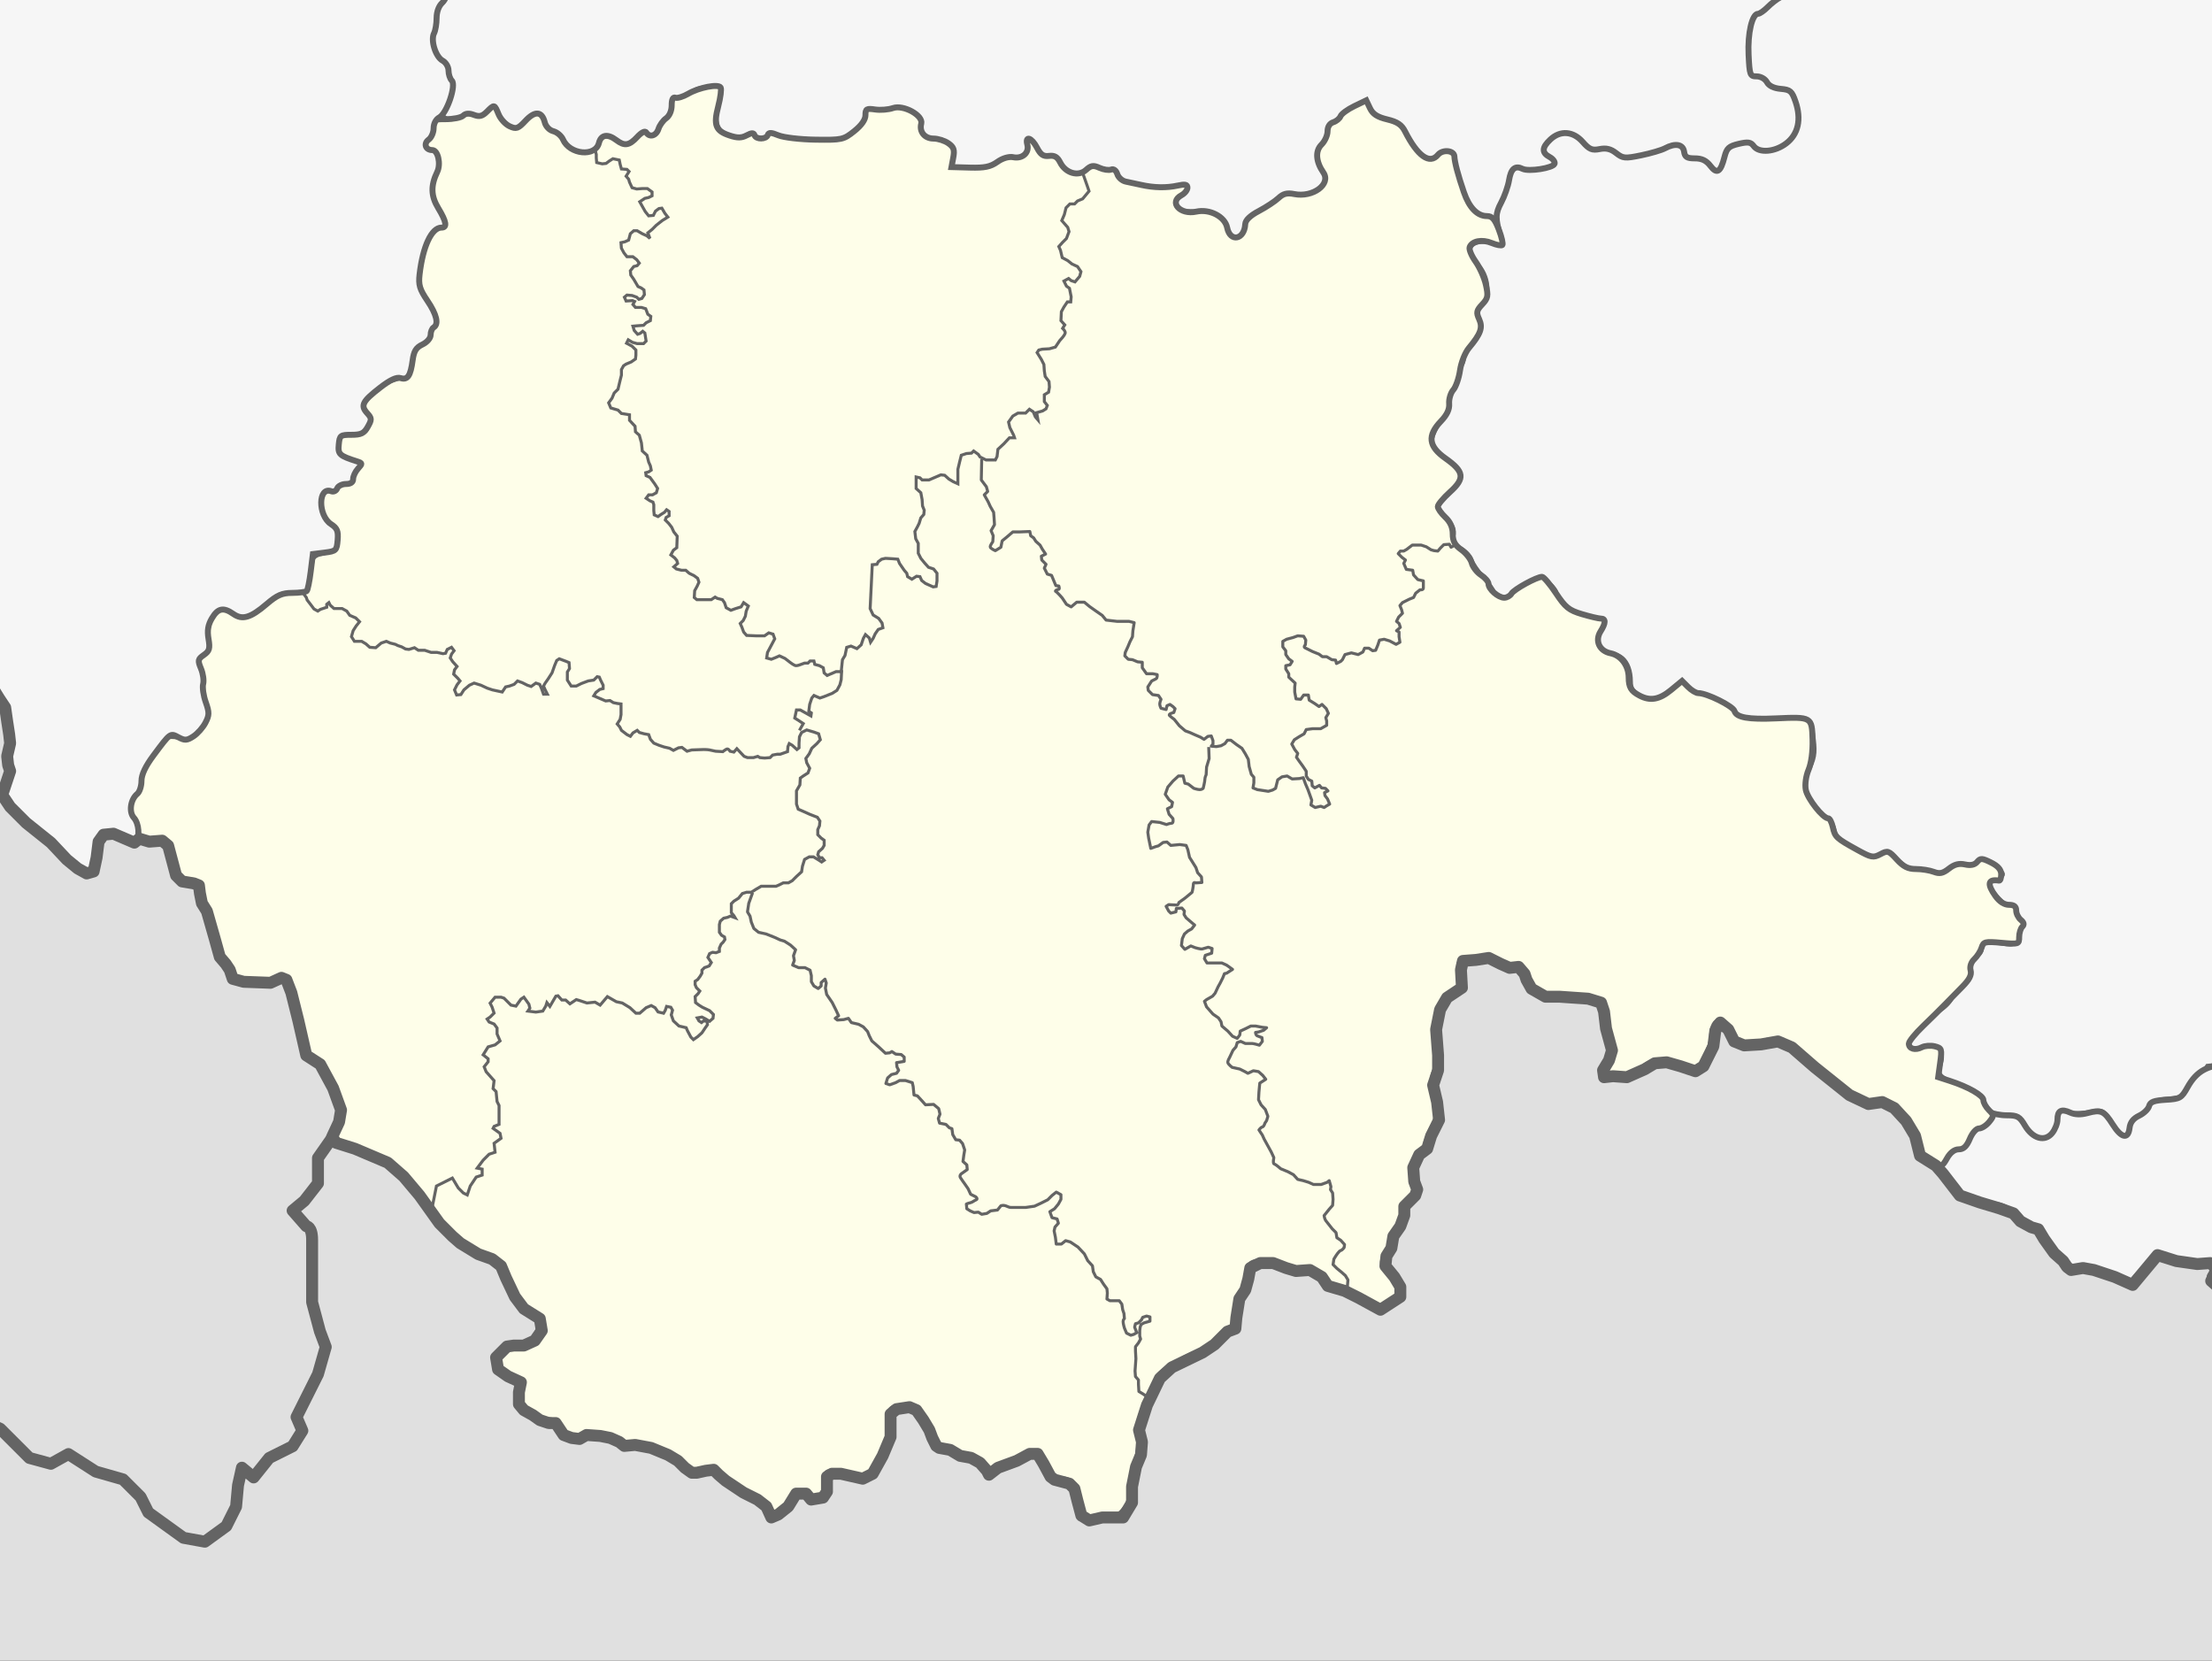 <?xml version="1.0" encoding="UTF-8" standalone="no"?>
<!-- Created with Inkscape (http://www.inkscape.org/) -->

<svg
   xmlns:dc="http://purl.org/dc/elements/1.1/"
   xmlns:cc="http://creativecommons.org/ns#"
   xmlns:rdf="http://www.w3.org/1999/02/22-rdf-syntax-ns#"
   xmlns:svg="http://www.w3.org/2000/svg"
   xmlns="http://www.w3.org/2000/svg"
   xmlns:sodipodi="http://sodipodi.sourceforge.net/DTD/sodipodi-0.dtd"
   xmlns:inkscape="http://www.inkscape.org/namespaces/inkscape"
   width="742"
   height="557"
   id="svg2"
   version="1.1"
   inkscape:version="0.47 r22583"
   sodipodi:docname="South_Bohemia_location_map.svg">
  <rect width="100%" height="100%" fill="#333333" stroke="none"/>
  <defs
     id="defs4">
    <inkscape:perspective
       sodipodi:type="inkscape:persp3d"
       inkscape:vp_x="0 : 526.18109 : 1"
       inkscape:vp_y="0 : 1000 : 0"
       inkscape:vp_z="744.09448 : 526.18109 : 1"
       inkscape:persp3d-origin="372.04724 : 350.78739 : 1"
       id="perspective10" />
    <inkscape:perspective
       id="perspective2824"
       inkscape:persp3d-origin="0.5 : 0.33333333 : 1"
       inkscape:vp_z="1 : 0.5 : 1"
       inkscape:vp_y="0 : 1000 : 0"
       inkscape:vp_x="0 : 0.5 : 1"
       sodipodi:type="inkscape:persp3d" />
    <inkscape:perspective
       id="perspective3628"
       inkscape:persp3d-origin="0.5 : 0.33333333 : 1"
       inkscape:vp_z="1 : 0.5 : 1"
       inkscape:vp_y="0 : 1000 : 0"
       inkscape:vp_x="0 : 0.5 : 1"
       sodipodi:type="inkscape:persp3d" />
    <inkscape:perspective
       id="perspective3651"
       inkscape:persp3d-origin="0.5 : 0.33333333 : 1"
       inkscape:vp_z="1 : 0.5 : 1"
       inkscape:vp_y="0 : 1000 : 0"
       inkscape:vp_x="0 : 0.5 : 1"
       sodipodi:type="inkscape:persp3d" />
    <inkscape:perspective
       id="perspective3698"
       inkscape:persp3d-origin="502.24881 : 203.71425 : 1"
       inkscape:vp_z="1004.4976 : 305.57138 : 1"
       inkscape:vp_y="0 : 1000 : 0"
       inkscape:vp_x="0 : 305.57138 : 1"
       sodipodi:type="inkscape:persp3d" />
    <inkscape:perspective
       id="perspective3739"
       inkscape:persp3d-origin="0.5 : 0.33333333 : 1"
       inkscape:vp_z="1 : 0.5 : 1"
       inkscape:vp_y="0 : 1000 : 0"
       inkscape:vp_x="0 : 0.5 : 1"
       sodipodi:type="inkscape:persp3d" />
    <inkscape:perspective
       id="perspective3761"
       inkscape:persp3d-origin="0.5 : 0.33333333 : 1"
       inkscape:vp_z="1 : 0.5 : 1"
       inkscape:vp_y="0 : 1000 : 0"
       inkscape:vp_x="0 : 0.5 : 1"
       sodipodi:type="inkscape:persp3d" />
    <inkscape:perspective
       id="perspective3789"
       inkscape:persp3d-origin="0.5 : 0.33333333 : 1"
       inkscape:vp_z="1 : 0.5 : 1"
       inkscape:vp_y="0 : 1000 : 0"
       inkscape:vp_x="0 : 0.5 : 1"
       sodipodi:type="inkscape:persp3d" />
    <inkscape:perspective
       id="perspective3826"
       inkscape:persp3d-origin="0.5 : 0.33333333 : 1"
       inkscape:vp_z="1 : 0.5 : 1"
       inkscape:vp_y="0 : 1000 : 0"
       inkscape:vp_x="0 : 0.5 : 1"
       sodipodi:type="inkscape:persp3d" />
    <inkscape:perspective
       id="perspective3873"
       inkscape:persp3d-origin="0.5 : 0.33333333 : 1"
       inkscape:vp_z="1 : 0.5 : 1"
       inkscape:vp_y="0 : 1000 : 0"
       inkscape:vp_x="0 : 0.5 : 1"
       sodipodi:type="inkscape:persp3d" />
    <inkscape:perspective
       id="perspective3873-1"
       inkscape:persp3d-origin="0.5 : 0.33333333 : 1"
       inkscape:vp_z="1 : 0.5 : 1"
       inkscape:vp_y="0 : 1000 : 0"
       inkscape:vp_x="0 : 0.5 : 1"
       sodipodi:type="inkscape:persp3d" />
    <inkscape:perspective
       id="perspective3909"
       inkscape:persp3d-origin="0.5 : 0.33333333 : 1"
       inkscape:vp_z="1 : 0.5 : 1"
       inkscape:vp_y="0 : 1000 : 0"
       inkscape:vp_x="0 : 0.5 : 1"
       sodipodi:type="inkscape:persp3d" />
    <inkscape:perspective
       id="perspective3946"
       inkscape:persp3d-origin="0.5 : 0.33333333 : 1"
       inkscape:vp_z="1 : 0.5 : 1"
       inkscape:vp_y="0 : 1000 : 0"
       inkscape:vp_x="0 : 0.5 : 1"
       sodipodi:type="inkscape:persp3d" />
  </defs>
  <sodipodi:namedview
     id="base"
     pagecolor="#ffffff"
     bordercolor="#666666"
     borderopacity="1.0"
     inkscape:pageopacity="0.0"
     inkscape:pageshadow="2"
     inkscape:zoom="2"
     inkscape:cx="247.98695"
     inkscape:cy="155.11875"
     inkscape:document-units="px"
     inkscape:current-layer="layer2"
     showgrid="false"
     inkscape:window-width="1117"
     inkscape:window-height="579"
     inkscape:window-x="-8"
     inkscape:window-y="-8"
     inkscape:window-maximized="1" />
  <g
     inkscape:groupmode="layer"
     id="layer2"
     inkscape:label="Слой"
     transform="translate(0,-495.362)">
    <rect
       style="fill:#e0e0e0;fill-opacity:1;fill-rule:nonzero;stroke:#000000;stroke-width:3;stroke-miterlimit:4;stroke-opacity:1;stroke-dasharray:none"
       id="rect3641"
       width="1068.571"
       height="771.429"
       x="-140.833"
       y="422.767" />
    <g
       id="g3657"
       transform="translate(802.738,60.119)">
      <path
         style="fill:#f6f6f6;fill-opacity:1;stroke:#646464;stroke-width:2;stroke-miterlimit:4;stroke-opacity:1;stroke-dasharray:none"
         d="m -390.243,515.586 c -0.564,-0.679 -1.338,-2.481 -1.72,-4.005 -0.93,-3.705 -3.735,-5.021 -10.933,-5.128 -5.062,-0.076 -6.058,-0.387 -6.369,-1.992 -0.203,-1.047 0.353,-2.306 1.234,-2.8 2.912,-1.63 1.802,-3.058 -1.845,-2.373 -2.152,0.404 -4.759,0.099 -6.937,-0.811 -1.919,-0.802 -4.344,-1.235 -5.388,-0.962 -1.132,0.296 -3.093,-0.509 -4.857,-1.993 -1.627,-1.369 -4.588,-2.795 -6.578,-3.169 -3.045,-0.571 -3.797,-0.347 -4.74,1.416 -1.553,2.902 -2.954,2.634 -7.357,-1.41 -2.093,-1.922 -4.65,-3.495 -5.683,-3.495 -1.032,0 -2.163,-0.9 -2.512,-2 -0.349,-1.1 -1.336,-2 -2.192,-2 -1.202,0 -1.419,0.694 -0.95,3.038 0.778,3.888 -1.779,5.233 -3.978,2.093 -1.975,-2.82 -2.971,-2.697 -7.032,0.869 -3.477,3.053 -8.585,4.043 -9.897,1.919 -0.367,-0.595 -1.635,-0.838 -2.817,-0.542 -3.543,0.889 -4.948,-0.591 -3.525,-3.714 1.676,-3.679 -1.176,-7.027 -5.227,-6.137 -2.976,0.654 -4.88,-1.468 -4.88,-5.438 0,-3.213 -4.331,-5.485 -8.769,-4.601 -2.052,0.409 -4.743,0.804 -5.981,0.878 -1.398,0.084 -2.25,0.778 -2.25,1.835 0,0.935 -0.708,2.097 -1.573,2.581 -0.865,0.484 -2.103,1.925 -2.75,3.202 -1.608,3.173 -4.008,4.51 -6.291,3.506 -1.037,-0.456 -3.686,-0.924 -5.886,-1.04 -2.2,-0.116 -9.565,-0.478 -16.366,-0.805 -17.99,-0.866 -19.482,-1.993 -18.061,-13.644 0.412,-3.38 0.305,-3.51 -3.124,-3.799 -2.571,-0.216 -4.063,0.267 -5.405,1.75 -1.02,1.127 -2.47,2.049 -3.224,2.049 -0.753,0 -1.789,1.103 -2.302,2.451 -0.513,1.348 -2.108,4.314 -3.545,6.591 -2.251,3.565 -2.967,4.051 -5.164,3.499 -1.91,-0.479 -2.913,-0.124 -3.99,1.413 -1.091,1.558 -2.088,1.901 -4.129,1.42 -1.48,-0.348 -3.118,-1.025 -3.64,-1.504 -1.816,-1.665 -4.405,-0.91 -4.73,1.379 -0.283,1.994 -0.874,4.242 -5.202,4.179 -3.355,-0.049 -5.267,-2.596 -6.11,-3.75 -0.675,-0.923 -1.662,-1.679 -2.193,-1.679 -1.549,0 -5.314,-4.473 -5.314,-6.314 0,-2.271 -2.623,-2.127 -5.727,0.314 -1.398,1.1 -3.855,2 -5.46,2 -2.342,0 -3.123,-0.591 -3.963,-3 -1.046,-3.001 -3.155,-3.934 -4.387,-1.941 -0.36,0.582 -1.678,0.925 -2.928,0.761 -1.251,-0.164 -3.437,0.325 -4.859,1.086 -2.256,1.207 -2.91,1.171 -5.131,-0.284 -2.853,-1.87 -3.011,-2.819 -1.179,-7.115 0.907,-2.127 0.995,-3.863 0.303,-6 -0.535,-1.654 -1.116,-3.569 -1.29,-4.257 -0.174,-0.688 -1.729,-1.25 -3.455,-1.25 -2.601,0 -3.013,-0.3 -2.406,-1.75 0.721,-1.723 0.9,-2.823 2.071,-12.75 0.355,-3.011 1.305,-5.597 2.388,-6.5 2.535,-2.115 3.409,-11.935 1.134,-12.737 -0.886,-0.312 -2.378,-1.225 -3.316,-2.029 -1.28,-1.098 -2.401,-1.222 -4.5,-0.501 -3.734,1.283 -5.296,0.6 -5.296,-2.317 0,-1.835 0.542,-2.42 2.25,-2.432 3.586,-0.024 5.25,-1.676 5.25,-5.208 l 0,-3.277 263.948,-0.252 c 145.171,-0.139 264.32,0.12 264.774,0.574 0.454,0.454 -0.057,1.624 -1.136,2.601 -1.864,1.687 -2.297,1.691 -8.717,0.081 -6.487,-1.627 -6.809,-1.621 -8.105,0.151 -0.742,1.015 -1.604,2.858 -1.915,4.095 -0.488,1.945 -1.662,2.833 -2.642,2 -0.162,-0.138 -1.567,0.584 -3.123,1.603 -2.364,1.549 -3.204,1.653 -5.115,0.63 -1.879,-1.006 -2.692,-0.94 -4.561,0.37 -1.279,0.896 -3.24,1.351 -4.479,1.04 -1.297,-0.326 -4.57,0.529 -7.954,2.076 -6.053,2.769 -11.474,2.746 -11.474,-0.048 0,-1.874 -4.398,-1.851 -5.96,0.032 -0.663,0.799 -0.921,2.346 -0.574,3.439 0.443,1.397 0.023,2.312 -1.417,3.083 -1.201,0.643 -2.048,2.101 -2.048,3.526 0,1.497 -0.863,2.89 -2.25,3.63 -1.238,0.66 -4.162,2.796 -6.5,4.747 -4.117,3.436 -4.25,3.731 -4.25,9.434 0,5.339 0.299,6.167 3.215,8.89 1.867,1.744 4.651,3.181 6.639,3.428 4.532,0.562 5.146,1.036 5.146,3.965 0,1.362 0.667,3.494 1.482,4.739 2.367,3.613 0.769,9.659 -3.551,13.436 -4.496,3.931 -12.051,4.817 -14.344,1.681 -1.386,-1.895 -1.44,-1.894 -3.642,0.063 -1.23,1.093 -3.091,3.899 -4.137,6.237 -2.247,5.023 -3.951,5.329 -6.966,1.25 -1.396,-1.889 -3.11,-3 -4.626,-3 -1.324,0 -3.687,-0.756 -5.252,-1.68 -2.372,-1.401 -3.476,-1.492 -6.654,-0.549 -7.235,2.147 -12.087,2.193 -14.7,0.137 -1.732,-1.362 -3.283,-1.724 -5.497,-1.281 -2.596,0.519 -3.561,0.106 -6.101,-2.613 -2.405,-2.574 -3.533,-3.1 -5.558,-2.592 -3.497,0.878 -4.036,3.025 -1.551,6.184 3.23,4.106 2.724,5.386 -2.154,5.452 -2.337,0.032 -6.05,0.385 -8.25,0.784 -4.198,0.763 -4.601,1.7 -2.971,6.908 0.566,1.807 0.319,2.25 -1.252,2.25 -1.116,0 -2.445,1.074 -3.095,2.5 -0.889,1.95 -1.884,2.5 -4.526,2.5 -4.847,0 -8.006,-2.938 -9.649,-8.975 -0.772,-2.834 -1.764,-5.375 -2.205,-5.648 -0.441,-0.273 -0.802,-1.833 -0.802,-3.468 0,-3.882 -2.799,-5.098 -4.8,-2.085 -0.794,1.196 -2.027,2.175 -2.738,2.175 -1.484,0 -6.496,-6.101 -8.564,-10.424 -1.01,-2.111 -2.708,-3.362 -6.11,-4.5 -2.591,-0.867 -5.291,-2.341 -6,-3.276 -1.001,-1.321 -2.068,-1.536 -4.788,-0.964 -2.837,0.596 -3.56,1.249 -3.816,3.45 -0.174,1.493 -0.931,2.714 -1.683,2.714 -0.751,0 -1.669,1.012 -2.04,2.25 -0.371,1.238 -1.562,2.954 -2.648,3.815 -1.909,1.514 -1.919,1.734 -0.305,6.67 0.918,2.807 1.517,5.879 1.331,6.826 -0.409,2.077 -8.247,4.626 -11.622,3.779 -1.555,-0.39 -3.056,0.083 -4.522,1.425 -1.207,1.105 -4.047,2.938 -6.31,4.074 -3.068,1.539 -4.268,2.826 -4.714,5.058 -0.702,3.508 -3.899,5.738 -5.485,3.826 l 0,-7e-5 z"
         id="path3659"
         sodipodi:nodetypes="csssssssssssssssssssssssssssssssssssssssssssssssssssssssssssssssscccssssssssssssssssssssssssssssssssssssssssssssssssssssssssssssscc" />
    </g>
    <g
       id="g3701"
       transform="matrix(2.069,0,0,2.069,-1240.912,-169.69)">
      <g
         transform="translate(-0.091,248.961)"
         style="display:inline"
         id="layer5">
        <rect
           x="0.091"
           y="-248.961"
           clip-rule="evenodd"
           width="1004.498"
           height="611.143"
           id="rect2789"
           style="fill:none" />
      </g>
      <g
         transform="translate(-0.091,248.961)"
         style="display:inline"
         id="layer2-1">
        <path
           clip-rule="evenodd"
           d="m 697.326,297.622 -0.924,-0.187 -0.949,-1.447 c -0.233,-2.696 1.828,-8.529 -0.912,-10.394 0.605,-0.965 0.872,-2.723 0.814,-3.831 -0.59,-0.685 -2.103,-3.676 -2.534,-3.904 l -1.308,0.091 -2.71,-0.024 c -0.919,0.032 -1.808,0.531 -2.684,0.565 -0.816,0.034 -1.786,-0.307 -2.583,-0.221 -1.418,0.155 -4.723,1.751 -5.16,1.726 l -1.617,-1.606 -2.15,0.312 -1.081,-0.454 c -0.448,-0.594 -1.05,-1.523 -1.209,-2.269 -0.685,0.03 -1.855,-0.557 -2.401,-0.913 l -0.642,-1.029 -2.588,-0.38 c -1.077,0.299 -2.426,1.485 -3.116,2.315 -0.688,-0.049 -1.684,-1.557 -1.942,-2.082 0.541,-1.031 0.781,-3.273 0.862,-4.401 -1.003,-3.691 -2.431,-4.255 -5.551,-5.559 l -1.894,1.501 c -0.58,0.103 -2.74,-0.074 -3.224,-0.499 -0.57,-0.501 -1.372,-1.397 -2.008,-1.765 -0.317,-0.182 -2.049,-0.558 -2.285,-0.72 -1.364,-0.923 -2.765,-3.296 -4.485,-3.563 l -2.323,2.517 -3.318,0.73 c -1.219,0.268 -3.29,-1.613 -5.928,-0.147 -0.944,2.407 -2.226,5.101 -3.741,7.209 -0.406,0.569 -1.096,1.004 -1.523,1.562 -0.519,0.678 -0.841,1.593 -1.384,2.247 -0.631,0.763 -2.008,1.562 -2.816,2.19 -0.103,0.079 -0.846,0.366 -1.012,0.435 -1.15,-0.55 -1.794,-1.582 -2.575,-2.547 l -0.889,-0.184 -2.032,2.336 c -0.076,0.01 -0.501,0.093 -0.55,0.073 -1.018,-0.386 -5.573,-2.188 -6.5,-2.178 -1.226,0.013 -2.666,0.703 -3.91,0.82 -1.588,0.152 -4.16,-0.494 -5.912,-0.547 -0.324,-0.01 -0.518,0.049 -0.835,-0.025 -1.089,-0.251 -2.032,-1.274 -3.268,-1.181 -2.973,0.221 -6.389,0.79 -9.366,0.388 -2.145,-0.287 -7.905,-2.63 -9.675,-3.7 -1.066,-0.646 -4.547,-3.777 -5.256,-5.009 l 0,0.973 c -0.897,-0.084 -1.819,-1.721 -2.458,-2.276 -1.41,-1.225 -3.033,-2.333 -4.519,-3.475 l 0.005,-1.171 1.096,-1.55 c -0.818,-0.879 -1.229,-1.056 -2.307,-1.557 l -0.629,1.987 -1.759,-1.064 0.363,-2.11 -0.685,-0.181 -0.567,-0.719 -2.418,0.776 -0.442,-1.372 -2.138,-0.69 -1.324,-1.582 c -0.845,0.263 -3.839,-0.712 -3.925,-1.783 l 1.168,-1.024 -0.192,-0.732 -1.123,-0.842 -1.701,0.358 c -0.9,-0.499 -6.085,-0.629 -6.771,-0.692 -0.615,1.571 -1.98,3.414 -3.337,4.42 -1.602,-0.226 -4.993,-0.734 -6.429,-1.527 l -2.861,0.587 c -0.31,-0.751 -4.17,-4.685 -5.18,-5.545 l -2.598,-0.407 -1.548,-2.014 c -1.701,-0.273 -3.742,-0.138 -5.421,0.194 -3.251,-2.234 -5.036,-2.566 -8.935,-3.924 -1.251,-1.041 -1.02,-3.364 -1.927,-4.82 l -3.406,-1.199 -0.497,-1.372 -1.359,1.059 -0.561,-0.068 -0.889,-0.849 c -2.467,0.454 -4.615,-0.643 -6.082,-2.591 l -1.524,-0.317 -2.932,-3.199 c -1.73,-0.339 -3.64,-0.456 -5.399,-0.395 l -0.86,1.262 -1.448,-0.59 -1.367,0.358 -0.683,-0.221 c -0.179,-1.14 -1.287,-2.908 -2.399,-3.366 l -0.433,1.262 0.754,2.053 -1.135,2.399 -0.646,0.256 -0.211,0.582 0.17,0.957 -1.319,0.786 c -2.785,-0.579 -5.519,-1.765 -7.874,0.548 -0.533,0.525 -0.658,1.318 -1.465,1.613 -1.153,-0.002 -2.114,-1.21 -2.902,-1.925 l 0.032,-2.291 c -0.548,-0.553 -0.916,-1.788 -0.936,-2.541 l -1.774,-0.668 1.133,-0.764 c 0.224,-0.54 0.145,-1.525 -0.145,-2.029 -1.573,-0.968 -3.317,-0.786 -5.067,-0.81 l -0.786,-0.599 -0.949,0.035 -1.491,1 c -0.772,-0.278 -2.517,-0.499 -3.34,-0.186 -0.349,-0.702 -0.398,-1.95 -0.211,-2.696 l -0.728,-0.688 c -1.858,0.518 -3.354,0.515 -4.831,-0.82 -1.207,0.857 -2.111,1.127 -3.5,1.199 0.142,1.992 -0.01,4.113 -2.101,4.73 -0.378,0.317 -1.094,1.353 -1.067,1.896 0.052,1.019 0.201,2.144 0.162,3.156 -0.072,1.898 -0.615,2.576 0.363,4.725 l -0.936,1.157 c 1,1.544 2.487,4.752 2.364,6.682 -0.219,0.366 -0.678,1.473 -0.457,1.913 l -0.762,0.901 -0.162,2.699 -0.995,0.027 c -0.462,0.461 -0.187,3.285 -0.169,3.964 l 1.189,1.582 -1.371,1.25 c -0.298,1.915 -1.413,3.921 -2.151,5.71 l 0.32,1.348 c -0.671,1.574 -0.518,1.036 -0.528,2.988 0.454,0.967 2.649,1.186 3.507,1.512 0.076,0.03 1.035,0.865 1.163,0.973 l 0.263,1.385 -0.366,0.757 0.145,0.391 -2.558,1.351 c -1.371,-0.111 -2.732,-0.258 -4.099,-0.412 -0.277,-0.229 -1.195,-1.051 -1.334,-1.127 -0.985,-0.533 -5.025,-1.397 -6.129,-1.238 l -0.199,-1.194 c -1.426,-1.132 -3.19,0.628 -4.404,0.221 l -1.29,-1.125 -1.128,0.39 -1.442,-0.579 -1.976,1.233 0.074,0.617 -0.403,0.656 0.681,1.058 0.008,0.798 c -1.346,2.286 -1.888,2.853 -0.531,5.655 -3.05,0.793 -3.227,5.5 -6.756,4.929 l -0.336,0.474 c -2.205,0.587 -3.303,2.358 -4.148,4.376 l 0.148,1.231 c -1.227,1.49 -1.472,4.115 -1.873,5.977 l 0.653,0.491 0.273,0.918 c -0.457,0.95 0.018,1.862 -0.115,2.795 -0.115,0.798 -0.499,1.721 -0.511,2.517 -0.007,0.623 0.373,1.55 0.518,2.161 -0.497,1.046 -1.104,2.073 -1.651,3.096 l 0.056,0.759 -0.739,0.757 c -1.484,-0.395 -3.757,0.086 -5.234,0.238 -0.528,-1.549 -1.023,-4.037 -2.197,-5.292 l -0.701,-0.027 c -0.823,0.722 -1.371,0.854 -2.361,1.007 l -1.241,-4.206 -1.367,-0.798 c -1.383,2.105 -5.566,3.408 -6.065,4.88 -1.094,-0.577 -1.742,-1.318 -2.629,-2.198 l -2.119,0.056 -0.889,-0.892 -0.781,-0.175 c -0.415,0.169 -1.002,0.329 -1.376,0.56 l -1.123,-1.336 -0.024,-1.125 -0.585,-0.668 -1.093,-0.351 -1.799,-2.529 c -1.16,0.189 -3.217,-0.015 -3.622,1.404 l 1.546,2.264 c 0.138,0.992 -1.533,4.737 -1.991,5.545 -0.263,0.464 -2.151,2.036 -2.694,2.387 -1.357,-0.872 -2.651,-0.597 -4.29,-0.678 l -0.698,0.86 c -0.226,0.629 0.894,2.532 1.229,3.028 -0.303,0.773 -1.455,1.695 -2.18,2.019 l -0.602,-1.415 -0.594,-0.159 c -1.507,0.282 -3.323,4.816 -5.06,6.309 l -1.283,0.148 -0.836,-3.22 c -0.615,-0.062 -2.037,-0.324 -2.443,-0.862 -0.529,-0.698 -1.061,-1.535 -1.651,-2.178 -0.739,-0.801 -1.597,-1.232 -2.256,-2.24 -0.889,-0.234 -2.418,0.116 -3.123,0.709 -0.808,0.187 -1.713,-1.13 -2.339,-1.449 -0.165,-0.083 -1.174,-0.157 -1.43,-0.238 -1.644,-0.521 -3.128,-1.442 -4.923,-1.387 -0.836,0.8 -2.816,-0.027 -3.683,-0.349 -0.443,-0.169 -2.411,0.084 -3.475,-0.278 l -2.354,1.447 -2.015,-0.435 -0.032,-1.589 -3.898,0.079 -0.246,-1.8 -0.892,0.518 -0.784,-0.125 -1.551,-1.878 0.89,-1.879 -0.128,-0.572 -0.599,-0.577 -0.98,0.418 -0.877,-0.181 c -0.464,-0.454 -2.128,-1.79 -2.062,-2.401 l 1.888,-2.478 c 0.707,-0.548 2.35,-0.417 3.111,-0.113 l 0.991,-0.978 c 0.305,-0.879 0.003,-3.107 -0.86,-3.639 l -2.084,-0.299 c -0.58,-0.363 -3.197,-3.823 -3.473,-4.266 -0.051,-0.084 -0.292,-1.223 -0.33,-1.387 -0.685,-0.688 -3.049,-1.366 -3.726,-0.837 -1.003,-0.152 -2.184,-0.535 -3.163,-0.82 l -0.487,-1.262 -2.059,-0.577 c -0.072,-0.15 -0.432,-0.946 -0.509,-1.031 -2.914,-3.199 -7.176,-9.277 -12.26,-8.85 -2.549,0.159 -3.925,0.253 -5.112,-2.122 0.794,-0.709 1.324,-2.61 1.384,-3.612 -2.01,-1.873 -1.558,-2.544 -2.318,-4.238 -0.28,-0.619 -1.037,-1.284 -1.42,-1.915 -1.673,-0.159 -1.251,0.044 -2.474,-0.744 l -2.462,-5.236 0.324,-1.42 c -0.464,-0.761 -1.593,-2.441 -2.411,-2.892 l -0.433,-1.399 -1.72,1.711 c -0.737,0.179 -1.861,-0.339 -2.587,-0.572 -0.442,0.579 -2.674,0.759 -3.327,0.769 l -0.524,-0.425 c -0.003,-0.7 -0.307,-2.32 -0.964,-2.755 l -1.044,0.044 c -0.717,-0.349 -2.885,-7.379 -4.834,-9.236 l 1.029,-1.402 c -0.931,-0.216 -2.506,0.086 -3.271,0.666 -0.787,-0.675 -1.157,-1.355 -1.679,-2.245 l 0.184,-0.96 c -0.435,-0.86 -0.708,-1.054 -1.489,-1.726 l -0.845,-0.079 -0.669,0.594 c -2.806,-1.183 -1.168,0.616 -3.364,0.113 l -1.769,-1.286 c -0.786,0.393 -2.469,0.99 -3.382,0.815 l -0.509,1.447 0.577,2.903 -0.936,0.945 -1.403,-0.128 -1.883,-2.089 -0.71,-0.017 c -0.551,-0.213 -1.214,-1.078 -1.458,-1.579 -0.806,-0.27 -3.161,-1.272 -3.581,-2.099 l -1.298,-0.302 -0.642,-1.228 -0.791,-0.118 -1.659,-1.506 0.449,-4.396 -0.825,-1.291 c 0.561,-0.678 0.054,-3.416 -0.14,-4.172 l -0.939,-1.107 0.108,-0.692 0.89,-0.906 -0.106,-0.428 -1.212,-0.668 -1.936,-0.594 c -0.132,-1.348 -3.129,-4.626 -4.198,-4.764 l -0.514,-1.682 -8.019,-6.591 c -1.283,-0.477 -5.31,1.618 -7.515,0.887 -0.612,-0.202 -1.364,-0.71 -2.221,-1.28 -1.511,-1.463 -3.124,-2.73 -4.902,-3.868 l -0.381,-1.059 c 0.499,-1.243 0.897,-2.978 0.762,-4.329 l -0.594,-0.798 c -1.851,0.135 -3.445,-2.885 -4.637,-3.853 -0.821,-0.666 -2.098,-1.25 -3.022,-1.798 -0.762,-0.997 -0.578,-2.419 -0.585,-3.6 -0.212,-0.766 -2.354,-1.712 -3.008,-1.935 l -0.347,-0.916 0.317,-1.473 c -0.25,-0.472 -0.642,-1.09 -1.059,-1.441 l -2.248,-0.381 c -0.653,-0.349 -1.088,-1.972 -1.15,-2.62 l -0.833,-0.769 -2.403,-0.248 -0.728,-0.899 c -0.904,-2.316 1.546,-3.75 -0.067,-6.922 l -2.248,-0.375 c -3.467,-2.713 -4.944,-7.755 -9.928,-7.893 l -2.846,-0.081 -0.745,-0.712 -3.691,-0.771 -0.329,1.048 0.626,1.478 -0.909,1.861 c -0.369,-1.179 -2.185,-1.766 -3.28,-1.667 l -1.047,-1.11 c -2.433,0.353 -6.35,0.553 -8.726,-0.332 l -0.462,-0.692 0.217,-2.082 c -0.339,-0.896 -2.032,-2.326 -2.757,-2.885 -0.101,-2.137 -0.142,-3.241 -0.757,-5.194 -0.912,-0.913 -3.286,-2.755 -4.672,-2.848 l -1.654,-2.423 c -1.936,0.121 -5.173,-0.557 -6.711,-1.839 l -1.054,-6.34 -2.661,-3.057 1.669,-1.176 c 0.745,-2.259 -1.445,-3.939 -0.207,-7.396 l -1.199,-1.68 c -1.873,0.071 -5.05,-0.42 -6.22,-2.168 l 0.406,-0.899 c -0.701,-0.481 -2.224,-2.758 -2.367,-3.453 -0.626,-3.035 0.658,-4.487 0.305,-5.908 l -1.72,-1.77 c 0.224,-1.368 -0.204,-2.392 -0.715,-3.602 l 0.214,-0.87 -1.057,-0.55 -1.821,0.653 -1.126,-1.483 -0.804,-0.108 -0.27,-0.768 c 0.302,-0.455 0.828,-1.684 0.56,-2.247 l -0.895,-0.165 -0.366,-0.82 1.379,-1.223 -0.175,-1.862 0.61,-1.075 c 0.029,-0.682 -0.806,-1.812 -1.256,-2.242 L 97.998,79.031 c -1.625,0.481 -3.116,0.41 -4.559,-0.484 L 92.731,77.189 C 91.066,77.02 89.913,75.869 88.244,75.817 87.064,75.186 85.608,71.404 85.236,70.226 l -1.403,-0.435 c -0.474,-0.725 -1.179,-1.584 -1.543,-2.355 -0.33,-0.702 -0.447,-3.44 0.354,-3.9 l 8.345,-4.788 0.223,-0.407 -0.626,-4.81 0.875,-1.338 c -0.046,-1.566 -0.339,-3.266 0.518,-4.673 0.666,-0.01 2.226,0.191 2.73,0.719 l 0.388,-3.661 1.689,-0.668 c 1.061,-1.444 1.093,-3.064 1.624,-4.685 0.521,-1.584 3.954,-2.114 3.711,-5.415 -0.052,-0.705 -0.339,-1.581 -0.491,-2.283 -0.013,-0.066 -0.538,-0.698 -0.61,-0.791 -2.184,-0.356 -4.718,-0.86 -6.733,-1.822 L 93.901,28.281 93.108,28.546 92.135,28.099 91.323,26.219 c -0.017,-0.634 0.336,-1.793 0.895,-2.178 l 1.426,-0.356 c 0.561,-0.781 0.708,-2.552 0.615,-3.457 L 93.486,19.051 92.291,18.909 C 91.552,18.419 90.766,17.152 90.674,16.266 l -4.057,1.891 -0.882,-0.995 0.853,-1.059 -0.017,-1.029 -0.825,-0.528 -0.927,0.165 c -1.34,-0.305 -2.912,-1.341 -3.87,-2.296 l -1.074,0.159 -0.415,-0.827 -1.057,-0.079 -0.529,-1.206 -1.641,-0.633 C 75.903,8.988 75.156,7.957 74.396,7.451 L 73.443,7.288 72.657,8.069 C 71.811,6.987 71.007,6.024 71.052,4.543 69.471,3.603 65.432,3.742 63.07,2.935 L 64.685,0.157 64.178,-0.81 62.927,-1.461 C 62.077,-2.863 62.097,-3.006 60.846,-3.944 l -1.84,0.051 -0.17,-1.55 -1.92,-0.137 -0.958,-0.769 c -0.74,-1.714 -1.823,-5.231 -1.437,-7.158 1.103,-0.796 2.318,-2.595 2.625,-3.922 l -0.231,-0.808 -0.739,-0.469 c -0.484,-3.841 -2.084,-5.705 -4.443,-8.352 l -0.536,0.01 -0.546,0.849 -1.529,-4.079 c -2.209,-0.951 -3.441,-1.535 -5.721,-1.844 l -1.332,-2.242 -0.74,0.181 -1.015,-0.68 1.361,-1.351 -0.518,-0.877 0.432,-0.531 1.293,-0.471 0.467,0.221 0.833,-0.13 c 0.465,-0.901 1.695,-1.889 2.511,-2.433 l -0.346,-1.149 c -0.83,-0.528 -1.87,-1.82 -2.072,-2.807 l 0.808,-1.668 -2.059,-2.293 2.131,0.057 c 2.701,-2.122 5.414,-0.052 6.994,-1.382 l 1.056,0.17 0.126,2.627 1.566,0.577 -0.26,2.784 0.634,1.211 -0.099,1.959 0.681,1.166 c 2.077,0.727 4.512,0.351 6.672,0.288 l 1.334,3.413 -0.521,0.476 c -0.567,0.084 -1.469,-0.312 -1.836,-0.736 l -1.056,1.137 c 0.939,0.914 2.062,2.281 3.111,3.028 1.248,0.887 2.92,0.732 3.841,2.284 -0.3,0.687 -0.796,1.42 -1.315,1.959 l 0.985,1.658 -1.443,1.765 c 0.133,0.656 0.786,1.711 1.443,1.969 l 0.538,1.817 3.846,0.933 c 0.76,-1.596 1.475,-3.182 2.071,-4.85 l -1.477,-1.506 -0.088,-0.759 c 0.524,-0.688 1.029,-1.388 1.516,-2.105 l -0.909,-3.175 1.111,-1.176 c 0.703,-0.187 1.947,0.091 2.587,0.373 l 0.398,-1.414 -0.939,-2.829 c 0.072,-0.599 0.54,-1.721 1.128,-2.014 l -0.047,-1.223 c 0.221,-0.633 1.047,-1.375 1.632,-1.653 l 0.41,-0.906 c 0.55,-0.413 1.646,-0.736 2.332,-0.623 l 0.971,-0.629 c 0.663,-2.146 -0.169,-2.878 -0.111,-3.462 l 0.251,-2.598 c 1.706,0.029 2.607,-0.784 4.499,-0.42 l 0.696,-0.786 -0.111,-1.64 c 0.929,-1.054 2.691,-2.112 3.908,-2.75 l 2.01,0.385 0.804,-0.312 c 0.678,-0.661 -0.472,-3.77 0.223,-5.172 1.233,-0.477 2.28,-1.9 2.16,-3.247 l 3.487,-1.652 1.482,0.346 0.666,-0.418 1.33,0.385 c 1.108,-0.363 2.716,-1.076 3.563,-1.925 l 2.239,0.543 2.214,-2.077 1.705,-0.01 0.857,0.815 c 2.04,0.371 3.467,0.307 4.964,-1.205 1.15,1.144 2.892,3.241 4.3,3.836 l 0.75,-0.832 -0.278,-1.285 3.497,-3.853 c 2.612,-2.89 5.097,-2.394 7.862,-4.464 l 0.582,0.051 1.037,2.134 c 0.701,-0.725 2.443,-2.984 2.298,-4.113 2.527,0.773 9.307,5.611 11.112,7.193 l 1.3,0.147 3.686,2.966 c 0.715,-1.265 4.187,-1.722 5.483,-2.038 0.059,-0.015 1.364,-1.144 1.469,-1.233 l 0.506,-1.788 3.63,-2.598 0.631,-1.63 -0.789,-3.197 c 0.285,-0.842 0.678,-1.631 1.049,-2.438 l -0.204,-1.557 c 1,-1.808 0.993,-2.961 1.214,-4.906 l 1.848,0.623 1.399,1.793 c 3.829,0.897 6.891,-0.913 9.392,-3.571 2.005,0.693 1.313,0.162 1.985,2.36 2.367,-0.876 4.718,0.845 7.164,0.039 l 0.452,-0.663 -0.339,-1.103 c 1.317,-1.086 2.855,-4.148 3.738,-5.624 l -0.125,-0.759 c 0.277,-0.344 0.526,-0.722 0.735,-1.108 l -0.745,-2.304 c 0.386,-0.321 2.448,-1.837 2.435,-2.274 l -0.354,-0.916 2.342,-3.124 2.718,0.181 0.411,0.317 1.153,2.858 1.064,0.091 0.882,-0.531 c 0.653,0.059 2.126,0.035 2.718,-0.329 l 0.565,-0.843 c -0.452,-1.191 -0.546,-3.249 0.256,-4.327 l 1.14,-0.137 0.735,-1.058 c 0.87,0.105 2.726,-0.901 3.403,-1.346 0.223,-0.71 0.986,-1.67 1.654,-2.009 -0.627,-0.752 -0.492,-3.688 -0.524,-4.815 l 0.477,0.784 c 0.577,0.946 1.715,1.54 2.507,2.311 1.288,1.247 1.41,2.325 1.924,2.942 0.489,0.587 1.399,1.206 1.993,1.716 0.039,0.035 0.248,0.513 0.287,0.589 l 2.015,0.363 c 0.594,0.763 1.89,1.48 2.762,1.827 0.693,-1.021 1.415,-2.35 2.221,-3.266 1.037,-1.183 2.512,-1.601 3.148,-3.276 l 2.239,-0.882 0.678,-1.483 -0.152,-0.95 -0.804,0.209 -0.55,-0.373 -0.15,-0.481 2.168,-3.18 0.406,-0.192 1.602,0.142 -0.307,-0.872 0.671,-2.37 c -0.003,-0.685 -1.398,-2.439 -1.824,-2.925 l 0.12,-0.736 c 1.029,-0.702 0.668,-0.373 1.28,-1.574 l 1.801,-0.916 c 0.712,0.248 1.914,0.344 2.639,0.096 l 0.546,0.418 1.007,-0.282 1.287,0.396 c 1.346,-0.375 2.696,-0.741 4.037,-1.137 0.135,-1.334 4.05,-3.219 5.362,-3.168 1.292,0.867 2.202,1.456 3.178,2.574 0.76,0.207 1.462,0.375 2.263,0.391 l 1.108,-0.786 c 0.411,-0.906 0.733,-1.635 1.642,-2.19 l 0.74,-0.073 c 0.369,0.337 1.226,0.769 1.75,0.673 4.02,-3.082 3.187,-0.977 8.881,-1.019 l 2.43,1.675 3.18,-0.407 1.12,-0.882 0.381,-2.303 c 0.946,0.52 2.416,0.702 3.47,0.651 0.706,-0.356 1.519,-1.486 1.84,-2.173 l -0.153,-0.899 -1.418,-1.49 -0.324,-1.827 c 1.125,-1.547 1.563,-2.708 1.998,-4.476 l 0.546,0.103 c 2.05,0.391 4.222,1.311 5.75,-0.685 0.182,-0.238 0.477,-1.346 0.658,-1.579 0.968,-1.248 4.667,-3.359 6.256,-3.485 l 0.821,1.574 1.781,-0.113 c 0.29,0.376 1.162,1.198 1.696,1.189 0.59,-0.455 2.246,-1.501 3.052,-1.442 0.469,0.282 1.642,0.52 2.168,0.396 1.221,-0.287 1.86,-1.861 2.733,-2.598 l 2.251,-1.329 c 0.185,-0.078 0.841,0.03 1.037,-0.046 2.072,-0.806 4.365,-2.163 6.084,-3.582 1.875,0.029 4.623,-0.444 6.32,-1.125 1.416,-0.569 4.07,-4.191 3.814,-5.716 l -0.573,-0.616 c 0.226,-0.175 0.895,-0.779 1.135,-0.81 0.275,-0.035 1.809,-0.191 1.985,-0.248 1.084,-0.361 1.651,-1.157 2.99,-1.25 l 1.745,1.618 c 1.206,0.69 2.44,-0.265 3.593,-0.442 1.846,-0.285 3.32,0.034 5.161,-0.808 l 0.484,-0.793 c 0.895,0.233 3.15,0.423 3.962,-0.221 l 0.597,-0.923 0.052,-2.291 c 1.089,-1.166 2.489,-4.297 0.432,-5.245 l -1.597,-0.14 c -5.46,-0.484 -2.818,-0.849 -6.077,-1.879 -0.991,-0.314 -2.165,0.243 -3.269,-0.322 l -0.079,-1.55 -1.207,-0.68 -0.223,-1.149 c 0.529,-0.503 1.696,-0.825 2.406,-0.793 l 0.653,-0.543 -0.413,-1.636 -1.671,-0.068 c -0.848,0.626 -2.661,1.581 -3.77,1.55 l -0.076,-0.661 c -0.907,-0.587 -1.688,-1.169 -2.828,-1.264 l -0.701,-1.284 1.565,-1.67 -1.02,-1.505 c 0.573,-0.675 1.838,-1.274 2.678,-1.471 l -0.052,-1.365 0.659,-1.063 -0.524,-2.014 c 0.855,-0.729 1.941,-2.137 2.232,-3.249 l 1.111,-0.69 1.187,-0.022 c 1.204,0.69 2.48,1.859 3.285,2.988 0.739,0.312 2.086,-0.462 2.801,-0.752 l 2.371,0.889 c 0.325,0.445 0.575,1.321 0.487,1.873 1.792,2.227 4.067,2.649 6.723,1.788 l 2.558,-2.134 c 0.899,-0.132 1.371,-0.069 2.31,0.091 l 1.605,1.562 1.185,0.029 c 1.013,-1.139 0.679,-3.219 1.506,-4.629 l 0.922,0.137 0.658,1.658 -1.195,2.269 0.234,1.476 c 0.669,1.012 3.008,1.098 4.008,0.827 l 0.551,0.38 0.118,0.668 -0.432,0.805 0.309,0.779 c 0.894,0.046 3.111,-0.924 3.9,-1.296 1.125,2.073 2.307,3.882 4.188,5.343 l -0.024,2.389 0.31,0.312 -0.472,0.233 c 0.003,2.623 -2.625,6.346 -4.021,8.59 l -0.013,0.978 0.83,0.973 c 1.899,0.95 6.144,-1.42 8.281,-2.156 l 0.818,-1.555 c 0.509,0.17 1.722,0.806 1.861,1.409 l 0.137,3.576 c 0.002,0.057 -0.352,0.901 -0.352,0.901 -2.077,1.871 -1.782,4.344 -2.839,6.831 -0.42,0.99 -0.922,1.426 -1.099,2.745 1.081,1.102 3.069,0.901 3.9,2.132 2.681,-0.432 4.195,0.719 6.271,2.423 l 2.506,0.029 c 0.474,0.155 0.97,0.87 1.079,1.329 l -0.243,0.396 0.16,1.189 1.131,0.022 1.443,-1.024 c 2.988,0.417 3.747,2.556 6.522,1.053 l 1.406,0.616 c 0.052,-0.096 0.368,-0.641 0.379,-0.712 0.182,-1.174 0.285,-2.49 0.57,-3.639 0.56,-2.267 2.755,-3.497 2.92,-6.117 2.131,1.129 5.035,1.986 5.996,-1.103 l 1.523,0.442 c 0.293,0.58 1.241,1.169 1.877,1.228 l 0.777,-1.358 c 2.14,0.575 7.515,2.849 8.98,2.579 0.597,-0.11 1.236,-0.784 1.831,-0.882 l 2.062,-0.341 c 0.256,-0.238 0.504,-0.493 0.777,-0.712 0.26,-0.899 -0.437,-3.688 -0.597,-4.567 l 0.882,-2.433 -0.228,-0.589 c -0.722,-0.528 -1.42,-1.09 -2.126,-1.635 l -0.302,-1.205 c 2.477,-0.931 2.961,-2.048 4.581,-4.177 -0.118,-0.646 -0.919,-3.765 -0.432,-4.187 l 1.077,-0.73 c -0.639,-0.832 -1.696,-2.525 -1.794,-3.617 l -1.861,-0.147 c -0.442,0.43 -1.482,0.822 -2.104,0.663 l -1.167,-1.387 2.205,-4.029 c 0.29,-0.066 3.084,-0.555 3.273,-0.916 l 0.201,-1.67 1.791,-1.353 0.052,0.798 0.531,0.526 c 0.121,0.565 0.533,1.697 0.184,2.18 l 0.45,0.798 c 0.951,-0.29 1.892,-0.641 2.836,-0.962 l 0.61,-1.812 2.377,1.618 2.995,0.181 0.538,0.43 -1.192,1.702 0.194,0.867 c 0.511,0.746 4.227,1.631 5.158,1.913 l 1.034,-0.776 -1.155,-1.108 1.056,-2.608 c 0.62,-0.688 3.364,-1.275 4.227,-1.414 0.447,2.321 0.302,4.548 0.298,6.925 0.521,0.509 1.595,0.908 2.298,1.002 l 0.683,-0.725 0.177,-1.058 5.433,-1.986 0.695,2.8 0.897,0.752 2.99,0.187 0.705,1.115 c -0.007,2.827 0.351,2.131 2.367,4.057 -0.733,1.589 -1.949,2.75 -3.111,4.018 l -0.558,2.937 c 0.457,1.176 2.126,4.285 1.485,5.608 1.583,1.668 3.263,3.772 4.261,5.862 2.074,0.322 3.915,1.665 5.701,2.699 0.079,0.046 0.246,0.106 0.302,0.175 2.28,2.738 2.858,6.409 1.509,9.734 1.244,1.414 0.725,2.832 1.383,4.329 0.939,0.611 1.544,0.747 2.678,1.053 1.536,-2.011 3.558,-3.371 3.62,-6.156 1.005,-0.881 1.978,-2.144 3.453,-1.63 l 0.846,2.303 1.41,0.531 c 0.218,0.639 0.939,1.161 1.455,1.48 3.419,2.109 3.961,0.143 4.999,0.852 l 1.651,2.11 c 1.268,-0.471 4.328,-0.838 5.374,0.334 4.502,-0.521 6.195,-0.849 9.577,2.886 1.659,-0.044 5.81,0.808 6.916,2.115 l -0.218,1.336 c 0.068,0.407 1.841,1.262 2.219,1.476 l 3.465,-0.159 1.61,0.844 c 0.892,-1.166 2.447,-2.136 3.961,-2.067 0.472,0.403 1.504,0.626 2.103,0.481 0.654,-0.375 1.528,-1.339 1.698,-2.099 2.057,-1.861 5.35,2.097 4.532,5.274 0.619,1.161 1.583,3.102 2.986,3.497 0.663,2.283 1.968,5.017 1.583,7.463 l 2.673,0.599 0.789,-1.125 c 1.136,-0.376 2.291,-0.82 3.443,-1.137 0.28,-0.078 1.084,-0.089 1.3,-0.175 0.587,-0.231 1.118,-0.779 1.705,-1.014 2.221,-0.884 5.03,-1.62 7.065,0.096 0.899,2.406 2.263,5.783 1.934,8.261 -0.278,2.1 -0.287,4.84 -1.641,6.608 0.459,0.621 0.966,1.147 1.553,1.658 1.344,-0.211 2.718,-0.288 4.047,0.096 l 1.953,-1.589 1.327,0.572 c 0.985,-0.574 1.062,-4.555 2.114,-5.925 0.583,-0.759 1.808,-1.41 2.507,-2.105 0.11,-0.11 1.236,-2.011 1.391,-2.262 1.16,0.231 2.298,0.26 3.473,0.294 l 1.561,1.137 c 2.846,-0.572 5.708,3.976 7.22,5.913 0.725,-0.633 2.384,-1.446 3.394,-1.324 l 1.064,-1.324 c 0.047,-1.874 0.565,-5.638 2.16,-6.819 2.202,0.003 4.846,0.914 6.554,2.291 3.644,0.582 4.642,-2.144 8.815,0.668 l 0.978,2.552 c 2.624,1.098 3.478,3.522 5.262,5.434 2.617,2.802 4.578,3.091 6.399,6.979 0.297,0.634 0.663,1.685 0.332,2.431 -1.088,-0.282 -2.988,0.16 -3.956,0.646 l -1.283,-0.283 -0.55,0.516 c 0.057,1.13 0.327,2.423 0.784,3.463 -0.673,0.843 -1.344,1.638 -2.163,2.353 0.44,0.67 0.175,2.434 -0.035,3.124 -2.981,1.407 -3.352,4.85 -5.77,5.483 -1.539,0.096 -3.883,-0.965 -4.944,-2.048 l -1.31,0.611 -0.164,1.058 1.015,0.616 0.256,0.707 c -0.804,0.999 -3.018,1.945 -4.18,2.315 l -1.762,-0.368 -0.386,1.682 c -0.587,-0.106 -1.63,0.03 -2.114,0.418 l 0.556,0.673 -0.244,0.476 -0.973,-0.317 -0.317,1.081 -1.566,-0.103 -0.922,1.161 0.528,1.567 0.863,0.633 -0.354,0.786 -1.391,0.029 -1.229,-1.029 -1.393,0.029 c -0.28,0.447 -0.602,0.874 -0.904,1.307 0.516,3.705 2.013,2.576 2.482,6.665 l 1.278,0.283 0.985,-0.719 1.41,0.113 0.985,1.512 -0.366,1.834 1.413,0.111 1.136,1.488 -0.395,0.498 0.462,1.132 c 0.745,0.231 1.661,1.306 1.98,1.974 l 3.654,-2.694 c 1.749,-0.238 5.289,-0.039 6.807,1.07 1.322,2.306 0.02,4.396 0.84,6.134 0.735,1.555 2.425,3.296 3.435,4.771 2.012,0.228 4.03,0.128 6.048,0.248 0.098,0.079 0.715,0.555 0.754,0.623 0.671,1.13 1.312,2.411 2.067,3.48 1.212,1.722 1.31,0.943 2.025,3.303 0.558,0.725 1.413,1.051 1.91,1.67 1.46,1.808 1.179,3.361 3.87,3.949 l 1.373,3.463 1.05,0.685 0.878,0 c 0.781,0.783 3.131,2.66 3.055,3.711 l -0.243,0.872 0.958,1.584 c -0.477,0.683 -0.792,2.956 -0.695,3.684 0.241,1.776 1.389,2.335 0.502,4.827 0.061,0.813 2.524,2.546 3.156,2.947 l 0.214,0.59 -0.72,1.476 0.497,0.692 3.242,1.233 c 0.629,2.006 2.276,3.313 3.708,4.742 l 2.457,-0.005 c 1.025,1.1 2.167,1.893 3.617,2.115 1.838,0.283 2.522,0.405 4.34,-0.125 1.351,-2.294 2.637,-4.636 3.849,-7.006 l 2.443,-0.147 c 1.406,-1.08 3.121,-3.178 3.843,-4.771 0.497,-1.098 0.659,-2.539 1.059,-3.695 0.265,-0.763 0.975,-1.685 1.384,-2.392 l 2.121,-0.255 0.383,-1.827 c 0.631,-0.877 1.696,-1.729 2.635,-2.245 0.646,0.255 1.31,1.265 1.479,1.9 l 2.084,0.639 c 1.514,-1.039 2.226,-2.91 2.644,-4.624 2.624,-1.663 3.991,-1.218 6.696,-0.651 0.646,-0.16 2.163,-0.666 2.622,-1.205 l -0.378,-1.731 c 0.519,-0.552 1.516,-1.301 2.281,-1.459 1.179,1.864 1.588,4.346 3.632,5.506 l 1.787,-0.503 c 0.462,-0.761 0.878,-1.566 1.239,-2.377 -1.049,-1.584 -2.126,-3.489 -2.684,-5.319 0.86,-0.396 1.61,-2.04 1.794,-2.885 l -0.656,-3.932 c -0.897,-2.225 -6.82,-4.13 -9.097,-4.71 l -1.861,-2.45 c -0.072,-0.984 -0.041,-2.004 0.084,-2.983 -3.607,-4.251 -1.113,-5.827 -3.037,-9.138 -1.609,-1.076 -5.433,-3.458 -6.357,-4.884 1.071,-1.965 2.283,-3.921 3.091,-6.011 0.782,-0.94 2.846,-1.474 4.005,-1.37 3.096,2.318 6.782,3.917 10.419,5.15 1.081,0.366 3.057,0.179 4.212,0.248 0.54,0.435 2.426,2.746 2.828,2.784 l 1.602,-0.781 c 1.649,1.623 4.251,1.299 6.288,0.752 l 1.099,1.353 c -0.172,0.442 -0.231,1.363 0.069,1.776 l 2.015,0.062 2.128,2.127 1.03,-0.418 0.833,0.498 1.398,-1.199 1.158,0.606 c 0.678,-0.724 2.067,-0.764 2.974,-0.935 l 0.83,1.687 -0.949,-0.192 -0.958,1.002 -0.061,0.752 c 2.998,3.021 11.574,10.977 15.232,10.718 2.013,-0.601 4.173,-1.238 6.063,-2.173 0.583,0.187 1.308,0.651 1.683,1.144 -1.12,0.378 -2.43,0.666 -3.617,0.707 l -0.079,0.601 1.192,0.906 1.556,0.118 0.582,0.973 c -0.496,1.685 -0.975,3.335 -1.71,4.94 l 0.528,3.057 1.46,0.577 0.58,0.973 0.796,0.204 0.251,-0.474 c -0.481,-0.914 -0.647,-2.331 -0.565,-3.345 0.784,-0.911 2.696,-0.67 3.733,-1.012 0.774,-0.255 2.222,-0.999 3.023,-0.493 l 0.528,0.531 0.091,0.736 c -0.843,0.331 -1.531,0.693 -2.327,1.149 l 0.393,0.697 1.163,-0.57 1.76,0.543 c 0.487,1.083 0.693,2.61 0.615,3.786 0.678,0.294 2.087,0.138 2.77,-0.017 0.464,-1.054 0.946,-2.105 1.472,-3.129 2.283,-0.312 4.532,-0.844 6.925,-1.363 5.694,1.486 6.05,0.717 11.064,-0.334 0.508,0.764 1.13,1.545 1.797,2.173 1.31,0.118 2.497,-1.046 3.684,-1.442 0.951,-0.319 2.015,-0.518 2.989,-0.769 1.246,-1.991 3.141,-3.335 4.642,-5.103 l -0.855,-4.651 0.691,-0.668 c 2.128,1.348 5.156,2.389 6.121,4.821 l 2.335,0.192 0.61,1.267 c -0.155,0.978 -0.986,1.451 -1.437,2.23 -0.843,1.454 -1.465,3.045 -1.924,4.656 0.477,2.401 1.327,3.546 3.608,4.499 1.091,1.296 0.337,5.365 0.211,7.096 l -2.514,0.865 c -0.757,-0.133 -1.555,-0.477 -2.248,-0.791 l -1.049,0.26 c -0.804,1.328 -0.759,3.615 -1.209,4.13 l -1.6,0.771 c -0.85,0.013 -1.924,-0.216 -2.688,-0.596 -1.485,1.65 -3.774,1.091 -4.785,2.451 -1.956,0.121 -4.165,0.346 -6.04,0.962 l -0.28,1.512 c 0.329,2.249 5.181,5.15 6.866,6.066 0.177,1.272 1.506,3.087 2.45,3.882 l 2.059,0.515 0.555,-0.503 0.067,-0.752 1.973,-0.214 c 1.598,1.284 3.507,2.229 5.53,2.659 0.201,1.726 0.959,3.148 1.651,4.732 l 0.771,0.543 0.339,1.51 0.636,0.601 -0.007,0.887 c 0.752,0.906 1.62,2.303 1.836,3.485 0.051,0.277 -0.086,1.032 -0.022,1.269 0.137,0.508 0.632,1.012 0.776,1.522 0.192,0.682 -0.302,1.193 0.513,2.296 l 1.98,0.992 0.556,1.21 c 2.195,1.016 1.275,1.525 2.56,3.005 1.492,1.717 2.939,1.729 4.834,2.564 1.14,0.501 1.373,1.132 3.258,1.132 1.02,0 2.087,-0.339 3.178,-0.339 1.109,0 2.307,-0.558 3.244,-1.086 1.185,-0.668 8.48,-6.196 9.431,-7.367 l 0.759,-0.079 c 1.887,1.147 3.677,3.239 6.131,2.762 0.828,-1.707 0.42,-4.843 -0.133,-6.655 -1.759,-0.175 -3.055,0.234 -4.46,1.211 L 842.652,8.975 c -0.162,-1.1 0.309,-3.035 0.617,-4.069 1.192,-1.064 2.868,-1.476 4.431,-1.5 1.315,1.063 4.389,4.115 6.131,4.103 -0.013,0.597 -0.072,1.194 -0.108,1.79 0.18,0.656 1.43,1.075 2,1.42 0.091,1.372 -0.612,2.853 0,4.148 1.565,1.426 1.593,1.677 3.487,2.455 l 1.175,-0.418 0.737,1.11 0.956,0.344 0.536,0.683 0.958,0.346 1.126,-0.854 -0.55,-0.833 c 0.369,-1.237 1.231,-1.714 2.184,-2.444 1.398,-0.353 2.635,0.202 3.777,0.946 1.285,1.783 0.042,4.216 1.278,6.088 l 1.627,0.872 c 1.63,-0.962 4.431,-0.243 6.009,0.425 0.703,1.535 0.975,4.16 0.939,5.827 1.492,1.345 3.2,2.382 4.947,3.35 1.878,-0.606 1.877,-1.414 4.035,-2.49 -0.693,-0.852 -1.271,-1.67 -2.108,-2.423 l 0.18,-0.714 2.592,0.238 c 2.178,2.048 1.587,1.36 5.085,1.935 1.116,0.182 2.318,0.143 3.451,0.192 1.759,1.262 3.5,1.957 5.394,2.988 4.834,2.627 4.569,3.973 10.543,2.782 0.789,-0.994 1.337,-2.834 1.47,-4.067 l 0.69,-0.267 1.135,1.034 c 0.666,-0.175 1.668,-0.273 2.35,-0.083 l 0.917,2.392 c -0.276,1.137 -2.229,7.408 -1.472,8.541 l 0.511,0.447 2.553,-0.543 1.087,0.589 0.165,1.127 c -1.226,1.793 -2.671,3.369 -3.861,5.194 0.015,0.133 0.133,1.53 0.164,1.574 2.954,4.503 5.041,9.23 6.633,14.373 l 0.656,2.136 c 0.58,1.859 -0.079,1.839 0.056,3.274 0.127,1.341 1.025,5.242 1.777,6.333 l 0.661,0.955 1.386,0.449 c -0.153,-1.356 -0.373,-2.708 -0.561,-4.057 l 2.364,0.067 c 0.472,0.344 0.966,0.666 1.467,0.968 0.556,-0.035 1.351,-0.449 1.738,-0.838 l 1.486,0.381 c 2.185,1.815 0.266,3.919 4.861,5.969 1.568,0.177 3.511,-1.221 5.171,-1.461 1.345,0.466 2.801,1.022 3.913,1.925 0.853,1.09 0.712,2.962 0.985,4.271 0.649,3.126 1.651,6.407 1.92,9.582 0.062,0.751 -0.076,1.549 0,2.298 0.024,0.25 1.147,5.034 1.202,5.211 0.58,1.854 2.288,3.182 2.934,5.122 -0.145,1.368 -1.587,1.827 -1.887,3.14 -0.017,0.317 0.228,2.004 0.597,2.099 -0.787,0.386 -19.643,7.239 -20.822,7.2 -1.954,-0.066 -4.263,-0.653 -6.218,-0.951 -1.919,-0.294 -3.895,-1.235 -5.719,-1.888 -5.308,1.503 -6.879,1.528 -10.13,6.745 -0.45,0.725 -0.722,1.555 -1.217,2.252 -2.217,3.119 -4.573,6.345 -7.255,9.095 -0.9,0.921 -2.02,1.648 -2.988,2.495 -0.706,0.619 -1.378,1.223 -1.742,2.122 -0.892,2.195 -0.334,5.026 -1.452,7.072 -0.405,0.741 -0.897,1.972 -1.423,2.603 -1.56,1.876 -6.454,4.354 -8.773,5.139 -1.818,0.612 -3.848,0.847 -5.708,1.427 -2.681,0.833 -5.286,1.962 -8.002,2.652 -2.27,0.577 -6.06,1.574 -7.905,3.119 -1.153,0.967 -2.576,4.636 -3.023,5.999 -0.167,0.504 -0.039,1.23 -0.164,1.76 -0.504,2.144 -1.929,4.277 -0.521,6.441 -0.423,1.132 -1.941,6.949 -2.566,7.888 -1.037,1.552 -2.394,2.886 -3.438,4.486 -0.072,0.108 -0.106,0.288 -0.15,0.41 -2.705,7.443 -0.428,11.937 -6.642,18.479 -1.62,1.706 -3.119,3.492 -4.797,5.144 -1.583,0.044 -3.269,1.395 -4.812,1.93 -1.745,0.606 -3.725,0.169 -5.345,0.837 -2.624,1.086 -9.415,9.365 -11.066,11.477 -1.192,1.528 -2.823,3.921 -4.387,4.992 -0.894,0.611 -5.954,1.913 -7.228,1.896 -0.435,-0.005 -4.246,-0.543 -4.706,-0.651 -2.394,0.978 -4.745,4.381 -5.51,6.735 -0.691,2.134 -2.757,6.893 -4.246,8.283 -1.384,1.294 -7.552,2.34 -9.129,3.055 -4.429,2.009 -9.284,8.138 -14.356,3.889 -1.19,-0.997 -2.391,-1.981 -3.642,-2.903 -7.029,-1.736 -7.512,4.174 -15.352,4.692 -5.907,0.391 -12.02,-5.869 -17.317,-8.125 -0.359,-0.155 -2.263,-1.019 -2.356,-1.024 -0.273,-0.02 -2.463,-0.201 -2.593,-0.181 -1.472,0.224 -3.333,1.157 -4.864,1.562 -1.749,0.461 -4.92,2.48 -6.551,3.711 -2.759,2.083 -4.219,4.388 -6.303,7.033 -1.241,1.576 -2.568,2.458 -4.021,3.754 -4.166,3.713 -6.008,9.113 -6.945,14.453 -0.356,2.031 -2.415,2.757 -3.618,4.283 -0.666,0.842 -0.744,1.685 -0.885,2.706 -0.172,1.248 -0.207,2.563 -0.422,3.791 -0.31,1.883 -2.627,6.414 -3.516,8.332 z"
           id="path2791"
           style="fill:none;display:inline" />
      </g>
      <g
         transform="translate(-0.091,248.961)"
         style="display:inline"
         id="layer4" />
      <g
         transform="translate(-0.091,248.961)"
         style="display:inline"
         id="layer3">
        <path
           stroke-miterlimit="3.864"
           d="m 410.763,-162.197 -0.47,-0.187 -0.671,-1.432 c 0.477,-1.596 2.499,-2.24 3.178,-3.605 l 1.42,-2.848 c 0.056,-0.115 2.826,-2.471 3.246,-2.892 l -0.047,-0.854 c 0.287,-0.285 0.556,-0.712 0.809,-1.036 l 1.949,-0.639 -0.224,-1.053 c 0.642,-1.741 1.029,-3.472 1.458,-5.285 0.293,-0.388 1.039,-0.736 1.521,-0.73 0.18,-1.162 0.626,-1.947 1.231,-2.897 0.809,-1.27 0.981,-3.435 1.742,-5.177 l -0.342,-1.719 0.366,-0.997 1.391,-0.457 c 0.292,-0.756 0.688,-2.316 0.467,-3.141 l 1.211,-0.623 -1.475,-3.016 c 0.329,-0.764 2.499,-2.23 3.259,-2.841 0.364,-1.051 0.534,-3.111 0.944,-3.792 l -0.555,-2.399 c 0.273,-0.874 1.201,-2.32 2.099,-2.682 l -0.449,-1.221 0.698,-1.284 -0.521,-1.884 1.231,-1.603 c -0.418,-0.526 -0.919,-1.652 -0.909,-2.348 1.44,-1.798 1.462,-2.883 1.324,-5.297 l 1.233,-1.601 c -0.393,-0.569 -0.75,-1.756 -0.551,-2.451 0.885,-0.778 1.393,-2.922 1.376,-4.024 1.126,-1.081 2.157,-2.256 3.197,-3.418 l -0.641,-4.658 0.502,-0.882 c -1.126,-0.813 -0.777,-3.263 -1.452,-4.464 -0.258,-0.461 -0.916,-0.871 -1.261,-1.328"
           id="path2822"
           style="fill:none;stroke:#646464;stroke-width:2.5;stroke-linejoin:round;stroke-miterlimit:3.864;stroke-dasharray:none;display:inline" />
      </g>
    </g>
    <g
       id="g3745"
       transform="translate(802.738,58.119)">
      <path
         style="fill:#f6f6f6;fill-opacity:1;stroke:#646464;stroke-width:2;stroke-miterlimit:4;stroke-opacity:1;stroke-dasharray:none"
         d="m -119.873,819.347 c -2.269,-0.784 -3.808,-2.199 -4.702,-4.325 -1.495,-3.555 -1.478,-3.55 -6.795,-2.074 -4.632,1.286 -5.682,0.531 -6.531,-4.694 -0.558,-3.433 -1.07,-3.908 -6.87,-6.37 -7.998,-3.395 -8.425,-3.852 -7.289,-7.811 0.698,-2.434 0.566,-3.563 -0.547,-4.676 -1.29,-1.29 -1.893,-1.264 -4.989,0.212 -3.063,1.461 -3.642,1.489 -4.447,0.216 -0.509,-0.805 -0.932,-1.954 -0.941,-2.554 -0.02,-1.422 7.689,-9.44 11.279,-11.73 1.537,-0.981 3.183,-2.806 3.659,-4.056 0.475,-1.25 2.082,-3.071 3.57,-4.046 2.32,-1.52 2.626,-2.264 2.147,-5.221 -0.485,-2.986 -0.233,-3.572 1.878,-4.374 1.731,-0.658 2.367,-1.587 2.195,-3.204 -0.259,-2.429 -0.113,-2.452 7.389,-1.195 3.968,0.665 4.317,0.39 5.293,-4.163 0.595,-2.779 0.116,-3.609 -4.882,-8.468 -3.048,-2.963 -5.542,-5.975 -5.542,-6.694 0,-0.719 1.125,-1.735 2.5,-2.258 3.209,-1.22 3.151,-1.529 -0.643,-3.422 -2.794,-1.394 -3.267,-1.401 -4.25,-0.063 -0.924,1.257 -1.634,1.306 -4.306,0.295 -2.765,-1.046 -3.474,-0.963 -5.219,0.616 -1.764,1.596 -2.583,1.685 -6.478,0.704 -2.453,-0.618 -5.128,-0.866 -5.946,-0.552 -0.883,0.339 -3.188,-0.967 -5.679,-3.217 -3.971,-3.588 -4.264,-3.69 -5.549,-1.933 -0.746,1.02 -1.535,2.354 -1.752,2.963 -0.221,0.618 -1.507,-0.07 -2.91,-1.557 -1.383,-1.466 -4.386,-3.62 -6.673,-4.787 -3.103,-1.583 -4.311,-2.885 -4.76,-5.127 -0.435,-2.174 -1.506,-3.384 -3.871,-4.372 -1.85,-0.773 -3.581,-2.383 -3.985,-3.708 -0.393,-1.288 -1.422,-3.146 -2.286,-4.13 -1.44,-1.639 -1.347,-2.246 1.123,-7.282 2.324,-4.739 2.605,-6.256 2.042,-11.042 -0.558,-4.747 -1.022,-5.689 -3.217,-6.523 -1.744,-0.663 -3.229,-0.619 -4.641,0.136 -1.405,0.752 -2.9,0.799 -4.622,0.144 -1.518,-0.577 -3.117,-0.606 -3.962,-0.072 -0.779,0.492 -2.828,0.637 -4.552,0.322 -1.803,-0.33 -3.422,-0.11 -3.809,0.517 -1.256,2.031 -2.555,1.103 -2.555,-1.825 0,-2.427 -0.774,-3.347 -4.626,-5.5 -2.544,-1.422 -5.475,-2.585 -6.513,-2.585 -1.038,0 -2.744,-0.535 -3.79,-1.188 -1.585,-0.99 -2.582,-0.739 -5.965,1.5 -4.852,3.211 -5.643,3.267 -9.855,0.699 -2.529,-1.542 -3.25,-2.662 -3.25,-5.046 0,-7.027 -4.257,-10.695 -8.986,-7.742 -1.7,1.062 -2.424,0.773 -5.487,-2.196 -4.273,-4.142 -4.458,-5.39 -0.674,-4.559 2.337,0.513 3.16,0.16 4.542,-1.949 0.928,-1.417 1.464,-2.937 1.192,-3.378 -0.273,-0.441 -2.919,-1.345 -5.88,-2.007 -3.989,-0.893 -5.944,-1.962 -7.546,-4.129 -1.189,-1.608 -2.162,-3.322 -2.162,-3.81 0,-0.487 -0.87,-1.673 -1.933,-2.635 -2.577,-2.332 -7.145,-1.309 -11.593,2.596 -2.823,2.479 -3.713,2.785 -5.426,1.869 -1.127,-0.603 -2.048,-1.529 -2.048,-2.058 0,-0.529 -1.515,-2.651 -3.367,-4.715 -1.852,-2.064 -3.684,-4.77 -4.071,-6.014 -0.387,-1.244 -2.051,-2.958 -3.699,-3.81 -2.527,-1.307 -2.902,-1.974 -2.397,-4.272 0.476,-2.166 -0.022,-3.317 -2.434,-5.627 -1.667,-1.597 -3.031,-3.383 -3.03,-3.967 9e-4,-0.585 1.801,-2.756 4,-4.825 2.199,-2.069 3.998,-4.618 3.998,-5.665 0,-1.127 -2.038,-3.399 -5,-5.573 -2.75,-2.019 -5,-4.278 -5,-5.02 0,-2.333 2.055,-6.896 4.078,-9.056 1.411,-1.506 2.016,-3.77 2.204,-8.245 0.213,-5.077 0.653,-6.445 2.489,-7.73 1.226,-0.859 2.23,-2.592 2.23,-3.85 0,-1.259 0.952,-3.146 2.115,-4.193 3.153,-2.84 4.231,-6.39 2.77,-9.12 -1.061,-1.983 -0.916,-2.623 1.081,-4.749 3.028,-3.224 2.379,-9.522 -1.386,-13.452 -4.697,-4.903 -2.474,-8.735 4.524,-7.796 3.821,0.512 4.045,0.408 3.466,-1.62 -1.746,-6.112 -1.712,-7.652 0.251,-11.338 1.122,-2.107 2.31,-5.485 2.641,-7.507 0.632,-3.864 2.036,-5.045 4.538,-3.815 2.094,1.03 10.254,-0.256 10.729,-1.69 0.216,-0.65 -0.535,-1.679 -1.669,-2.285 -2.681,-1.435 -2.606,-3.172 0.254,-5.858 3.36,-3.157 7.663,-2.832 10.867,0.82 2.185,2.49 3.139,2.892 5.67,2.386 2.188,-0.438 3.741,-0.059 5.532,1.35 2.278,1.792 2.988,1.855 8.374,0.745 3.237,-0.667 6.836,-1.722 7.998,-2.344 3.458,-1.851 6.068,-1.396 6.425,1.119 0.258,1.814 0.959,2.25 3.615,2.25 2.342,0 3.846,0.723 5.196,2.5 2.22,2.921 3.428,2.162 4.737,-2.976 0.753,-2.955 1.464,-3.613 4.741,-4.388 3.135,-0.741 4.079,-0.606 5.053,0.726 1.797,2.458 7.1,2.027 10.92,-0.886 4.026,-3.07 5.147,-8.081 3.127,-13.976 -1.22,-3.561 -1.765,-4.034 -4.967,-4.31 -2.315,-0.2 -3.966,-1.002 -4.635,-2.25 -0.582,-1.087 -2.086,-1.94 -3.421,-1.94 -2.259,0 -2.401,-0.376 -2.732,-7.25 -0.347,-7.202 1.176,-13.75 3.199,-13.75 0.543,0 1.991,-1.012 3.218,-2.25 1.227,-1.238 3.14,-2.711 4.25,-3.275 1.11,-0.564 2.158,-1.994 2.329,-3.177 0.171,-1.184 0.958,-2.69 1.75,-3.347 0.792,-0.657 1.44,-2.179 1.44,-3.381 0,-3.518 2.18,-5.387 7.109,-6.093 4.122,-0.591 4.667,-0.439 5.156,1.432 0.689,2.633 3.036,2.667 6.525,0.095 2.51,-1.85 4.708,-2.254 18.209,-3.344 5.168,-0.417 8.876,-2.292 10.176,-5.144 l 1.151,-2.526 76.587,0.256 76.587,0.256 0,190 0,191.333 -2.667,1.285 c -3.75,0.356 -10.826,-7.176 -10.849,-10.441 -0.01,-1.197 -0.445,-2.852 -0.97,-3.677 -0.786,-1.236 -1.309,-1.28 -2.971,-0.25 -1.109,0.688 -2.923,1.25 -4.03,1.25 -1.318,0 -2.014,0.662 -2.014,1.918 0,2.363 -6.13,6.352 -8.415,5.476 -0.902,-0.346 -2.094,-1.477 -2.648,-2.512 -1.676,-3.132 -3.643,-2.131 -5.027,2.558 -2.409,8.157 -4.518,9.667 -8.986,6.431 -1.062,-0.769 -3.774,-0.906 -8.312,-0.42 l -6.736,0.721 -3.025,4.917 c -3.042,4.943 -4.259,5.633 -10.85,6.141 -2.767,0.213 -3.567,0.741 -3.819,2.518 -0.186,1.312 -1.227,2.483 -2.5,2.811 -1.199,0.31 -2.894,1.998 -3.766,3.752 -2.398,4.823 -4.902,4.559 -8.314,-0.876 -2.667,-4.248 -3.148,-4.568 -6,-3.997 -1.705,0.342 -4.338,0.601 -5.85,0.576 -1.627,-0.027 -2.75,0.49 -2.75,1.267 0,0.722 -1.688,2.9 -3.75,4.841 -3.542,3.332 -3.937,3.463 -7.123,2.363 l 0,-3e-5 z"
         id="path3747"
         sodipodi:nodetypes="cssssssssssssssssssssssssssssssssssssssssssssssssssssssssssssssssssssssssssssssssssssssssssssssssssssssssssssssssssscccccccssssssssscccssssssssscc" />
    </g>
    <g
       id="g3767"
       transform="translate(801.495,73.403)"
       style="stroke:#000000;stroke-width:2;stroke-miterlimit:4;stroke-opacity:1;stroke-dasharray:none">
      <path
         style="fill:#f6f6f6;fill-opacity:1;stroke:#646464;stroke-width:2;stroke-miterlimit:4;stroke-opacity:1;stroke-dasharray:none"
         d="m -4.333,903.775 c -7.614,-4.798 -13.968,-9.78 -18.804,-14.746 -7.215,-7.408 -7.297,-7.552 -6.691,-11.737 0.613,-4.232 0.61,-4.236 -2.252,-3.664 -3.524,0.705 -5.263,-1.102 -4.968,-5.159 0.207,-2.834 0.042,-2.951 -4.536,-3.245 -3.119,-0.2 -4.75,-0.759 -4.75,-1.628 0,-0.728 -0.675,-1.883 -1.5,-2.568 -0.825,-0.685 -1.5,-2.09 -1.5,-3.122 0,-1.188 -0.709,-1.878 -1.931,-1.878 -2.428,0 -8.97,-4.107 -9.027,-5.667 -0.023,-0.642 0.489,-1.344 1.138,-1.56 0.693,-0.231 0.895,-1.137 0.488,-2.197 -0.495,-1.291 -1.328,-1.631 -2.93,-1.198 -1.231,0.333 -5.499,-0.111 -9.485,-0.986 l -7.247,-1.592 -4.36,4.816 -4.36,4.816 -6.95,-2.798 c -5.17,-2.081 -7.837,-2.631 -10.413,-2.148 -3.397,0.637 -3.559,0.51 -8.443,-6.668 -3.717,-5.463 -5.821,-7.59 -8.301,-8.392 -1.827,-0.591 -4.302,-2.231 -5.5,-3.646 -1.706,-2.014 -3.428,-2.705 -7.94,-3.186 -4.417,-0.471 -6.926,-1.451 -10.75,-4.198 -2.744,-1.971 -5.988,-7.009 -5.988,-7.53 0,-2.475 1.474,-12.79 3.208,-11.215 1.195,1.086 6.792,2.608 6.792,1.311 0,-1.431 -4.116,-4.997 -2.917,-4.8 3.188,0.524 1.52,-1.203 3.957,-3.128 2.965,-2.343 3.32,-2.914 5.992,-1.246 1.068,0.667 3.762,1.212 5.988,1.212 3.543,0 4.297,0.424 6.054,3.402 2.631,4.46 6.697,5.599 9.154,2.564 0.974,-1.203 1.771,-3.236 1.771,-4.518 0,-3.028 1.275,-3.736 4.27,-2.371 1.617,0.737 3.55,0.793 5.825,0.171 4.513,-1.235 5.556,-0.76 8.468,3.852 2.887,4.574 5.172,5.044 5.62,1.157 0.215,-1.863 1.237,-3.182 3.19,-4.114 1.58,-0.754 3.09,-2.198 3.354,-3.209 0.373,-1.427 1.624,-1.904 5.6,-2.136 4.79,-0.279 5.26,-0.549 7.292,-4.182 3.093,-5.528 6.772,-7.522 14.439,-7.826 3.543,-0.14 7.406,0.089 8.586,0.511 1.838,0.657 2.428,0.155 4.13,-3.518 1.092,-2.356 2.25,-5.071 2.574,-6.034 0.81,-2.405 2.91,-2.193 7.214,0.728 4.676,3.173 7.437,2.091 7.437,-2.913 0,-3.22 0.161,-3.365 3.75,-3.372 2.062,0 4.873,-0.161 6.246,-0.35 2.157,-0.297 2.676,0.224 3.824,3.841 2.62,8.251 9.579,11.98 14.33,7.68 1.486,-1.345 1.902,-1.389 2.338,-0.25 0.291,0.762 0.413,31.647 0.271,68.632 l -0.259,67.246 -11.5,-7.246 z"
         id="path3769"
         sodipodi:nodetypes="cssssssssssssscccccsssssssssssssssssssssssssssssscssssccc" />
    </g>
    <path
       style="fill:none;stroke:#646464;stroke-width:4;stroke-linecap:butt;stroke-linejoin:round;stroke-miterlimit:4;stroke-opacity:1;stroke-dasharray:none"
       d="m 111.238,877.22 -4.578,6.533 0,8.492 -4.578,5.879 -3.924,3.267 4.578,5.225 c 0,0 1.962,0 1.962,4.573 0,4.572 0,7.839 0,7.839 l 0,13.064 2.616,9.799 1.962,5.226 -2.616,9.146 -3.924,7.839 -3.27,6.532 1.962,4.572 -3.27,5.226 -7.848,3.919 -5.232,6.532 -3.924,-3.265 -1.308,5.879 -0.654,7.185 -3.27,6.532 -7.194,5.226 -7.194,-1.306 -11.771,-8.493 -2.616,-5.226 -5.886,-5.878 -9.156,-2.614 -9.156,-5.879 -5.886,3.267 -7.194,-1.96 -9.81,-9.799 -7.194,-3.267 -3.924,-0.654 -2.616,6.532 -9.156,3.267 -11.117,8.492 0,4.572 3.924,9.146 -1.962,5.879 3.924,7.839 -2.616,6.532 -7.848,18.291 -0.654,9.145 3.27,5.226 0.654,7.186 -4.578,8.492 -3.27,15.678 -4.578,7.186 -11.117,4.572 -6.54,9.146 -3.924,7.839 -10.464,5.225 -15.041,11.105 0,0"
       id="path3974" />
  </g>
  <g
     inkscape:label="Layer 1"
     inkscape:groupmode="layer"
     id="layer1"
     transform="translate(0,-495.362)">
    <g
       id="g2830"
       transform="translate(662.738,74.405)"
       style="fill:#fefee9;fill-opacity:1">
      <path
         style="fill:#fefee9;fill-opacity:1;stroke:#646464;stroke-width:2;stroke-miterlimit:4;stroke-opacity:1;stroke-dasharray:none"
         d="m -301.39,924.226 c -1.239,-6.297 -1.899,-7.045 -6.353,-7.193 -2.622,-0.087 -3.202,-0.648 -4.407,-4.264 -0.763,-2.29 -1.947,-4.379 -2.63,-4.641 -1.52,-0.583 -12.429,3.88 -15.044,6.155 -1.542,1.342 -1.985,1.393 -2.375,0.274 -0.864,-2.481 -4.185,-5.124 -6.479,-5.157 -1.238,-0.018 -3.124,-0.693 -4.191,-1.5 -1.068,-0.808 -2.98,-1.468 -4.25,-1.468 -1.76,0 -2.309,-0.561 -2.309,-2.362 0,-1.299 -1.35,-4.061 -3,-6.138 -1.65,-2.076 -3,-4.163 -3,-4.638 0,-1.128 -6.096,-1.088 -7.895,0.052 -0.966,0.612 -1.198,1.869 -0.754,4.089 0.495,2.476 -0.162,4.899 -2.889,10.646 -1.942,4.092 -4.229,7.708 -5.082,8.035 -0.853,0.327 -4.022,0.042 -7.043,-0.634 -3.02,-0.676 -5.779,-0.941 -6.131,-0.59 -0.352,0.352 -0.654,2.304 -0.672,4.339 -0.031,3.435 -0.266,3.722 -3.283,4.013 -1.826,0.176 -3.25,-0.153 -3.25,-0.75 0,-1.989 -3.925,-1.073 -5.082,1.187 -1.325,2.587 -4.884,5.695 -6.56,5.728 -0.628,0.012 -1.415,-1.068 -1.75,-2.4 -0.414,-1.649 -1.753,-2.8 -4.194,-3.606 -1.972,-0.651 -5.865,-3.208 -8.651,-5.681 -4.691,-4.166 -5.358,-4.451 -9.047,-3.861 -3.353,0.536 -4.219,0.299 -5.481,-1.503 -2.358,-3.366 -10.994,-6.905 -16.879,-6.916 -3.406,-0.006 -5.319,-0.469 -5.665,-1.37 -0.711,-1.853 -10.432,-3.101 -12.271,-1.575 -2.056,1.706 -5.911,0.351 -7.229,-2.541 -0.632,-1.388 -1.947,-2.593 -2.921,-2.676 -0.974,-0.084 -2.261,-0.203 -2.859,-0.266 -0.598,-0.062 -1.868,-0.894 -2.821,-1.848 -0.954,-0.954 -2.329,-1.734 -3.056,-1.734 -1.882,0 -2.679,-2.72 -1.944,-6.637 0.586,-3.124 0.418,-3.411 -2.319,-3.959 -1.726,-0.345 -3.603,-1.695 -4.522,-3.251 -1.487,-2.518 -1.439,-2.814 0.89,-5.522 1.988,-2.311 3.017,-2.751 5.347,-2.285 3.677,0.735 6.791,-1.725 7.62,-6.021 0.564,-2.923 0.3,-3.333 -3.35,-5.195 -2.963,-1.512 -4.615,-3.36 -6.549,-7.326 -1.422,-2.918 -2.853,-6.268 -3.179,-7.445 -0.42,-1.515 -2.409,-2.803 -6.811,-4.409 -3.42,-1.248 -7.369,-3.481 -8.777,-4.963 -1.408,-1.482 -2.999,-2.873 -3.537,-3.091 -0.538,-0.218 -2.266,-2.647 -3.84,-5.397 -1.574,-2.75 -5.278,-7.778 -8.23,-11.173 -5.083,-5.846 -5.874,-6.342 -14.923,-9.357 -5.255,-1.751 -9.815,-3.861 -10.133,-4.688 -0.318,-0.828 0.165,-2.762 1.072,-4.298 2.254,-3.815 2.124,-4.952 -1.542,-13.477 -2.42,-5.628 -3.859,-7.699 -5.95,-8.566 -2.796,-1.158 -3.189,-2.265 -5.478,-15.441 -1.011,-5.818 -3.555,-12.5 -4.761,-12.5 -0.671,0 -1.68,0.461 -2.243,1.023 -0.637,0.637 -3.731,0.772 -8.2,0.356 -6.156,-0.572 -7.177,-0.938 -7.177,-2.571 0,-1.047 -1.069,-2.895 -2.376,-4.106 -1.689,-1.566 -2.843,-4.461 -3.992,-10.022 -0.889,-4.301 -2.295,-8.789 -3.124,-9.973 -0.829,-1.184 -1.508,-3.177 -1.508,-4.43 0,-2.233 -0.796,-2.677 -4.192,-2.34 -2.36,0.235 -4.717,-3.784 -4.596,-7.837 0.101,-3.393 -2.503,-6.657 -4.383,-5.495 -1.78,1.1 -6.828,-0.744 -6.828,-2.494 0,-0.951 -0.661,-2.603 -1.468,-3.671 -2.046,-2.705 -1.871,-6.409 0.468,-9.941 1.093,-1.65 1.99,-4.064 1.993,-5.365 0.004,-1.301 1.919,-5.008 4.257,-8.238 4.206,-5.813 4.292,-5.867 8.336,-5.296 3.712,0.524 4.338,0.277 6.839,-2.694 2.267,-2.694 2.62,-3.812 1.999,-6.339 -0.414,-1.687 -0.792,-4.868 -0.839,-7.068 -0.047,-2.2 -0.852,-5.4 -1.789,-7.111 -1.679,-3.065 -1.668,-3.127 0.75,-4.229 2.069,-0.943 2.454,-1.815 2.454,-5.558 0,-2.442 0.787,-5.939 1.75,-7.771 0.963,-1.832 1.79,-3.446 1.839,-3.586 0.049,-0.14 1.868,0.719 4.043,1.91 4.918,2.694 7.768,2.101 12.639,-2.629 1.997,-1.939 4.441,-3.528 5.43,-3.53 0.99,-0.002 3.25,-0.888 5.023,-1.969 2.977,-1.815 3.694,-3.169 4.494,-8.488 0.199,-1.325 1.388,-2.184 3.668,-2.65 5.698,-1.165 6.262,-4.851 1.52,-9.926 -1.303,-1.395 -2.646,-3.916 -2.983,-5.602 -0.656,-3.281 0.707,-4.842 7.479,-8.565 3.63,-1.996 4.336,-6.269 1.2,-7.264 -1.34,-0.425 -2.008,-1.757 -2.272,-4.523 l -0.374,-3.921 5.022,-0.294 c 4.378,-0.257 5.064,-0.59 5.349,-2.599 0.18,-1.268 -0.198,-2.937 -0.838,-3.709 -1.509,-1.818 -0.304,-7.486 1.591,-7.486 0.781,0 1.421,-0.351 1.421,-0.781 0,-0.86 5.128,-3.244 8.918,-4.145 2.335,-0.555 3.122,-1.999 4.497,-8.258 0.324,-1.476 1.376,-2.939 2.337,-3.251 0.961,-0.312 2.503,-2.371 3.427,-4.574 1.669,-3.982 1.662,-4.027 -1,-7.191 -1.473,-1.751 -2.579,-3.435 -2.458,-3.742 0.122,-0.307 -0.246,-2.293 -0.817,-4.413 -0.816,-3.029 -0.702,-4.694 0.529,-7.77 0.862,-2.154 1.567,-4.728 1.567,-5.721 0,-0.993 1.125,-2.862 2.5,-4.154 2.89,-2.715 3.079,-4.366 0.964,-8.422 -1.127,-2.161 -1.353,-4.436 -0.867,-8.732 0.51,-4.509 0.293,-6.365 -0.97,-8.292 -1.775,-2.709 -2.182,-6.554 -0.694,-6.554 0.513,0 1.076,-1.238 1.25,-2.75 0.295,-2.564 0.634,-2.75 5.001,-2.75 2.576,0 5.221,-0.53 5.877,-1.177 0.804,-0.794 1.97,-0.881 3.583,-0.268 1.861,0.707 2.83,0.47 4.373,-1.073 2.523,-2.523 2.515,-2.525 3.928,0.888 0.654,1.579 2.321,3.386 3.705,4.017 2.238,1.02 2.827,0.813 5.338,-1.875 3.166,-3.389 5.498,-3.192 6.436,0.545 0.347,1.381 1.576,2.656 2.877,2.982 1.249,0.314 2.705,1.556 3.235,2.761 2.245,5.105 10.86,5.951 12.057,1.184 0.702,-2.797 2.93,-3.16 5.848,-0.953 2.747,2.078 4.313,1.837 7.017,-1.081 1.431,-1.544 2.618,-2.136 3.011,-1.5 1.116,1.806 3.365,1.148 4.107,-1.201 0.391,-1.238 1.546,-2.838 2.567,-3.557 1.112,-0.783 1.857,-2.521 1.857,-4.333 0,-1.999 0.424,-2.871 1.25,-2.568 0.688,0.252 2.6,-0.331 4.25,-1.295 3.672,-2.146 10.133,-3.399 10.925,-2.118 0.319,0.517 -0.042,3.343 -0.803,6.281 -1.653,6.379 -0.922,8.257 3.822,9.822 2.636,0.87 3.994,0.855 5.71,-0.063 1.669,-0.893 2.35,-0.909 2.632,-0.061 0.505,1.514 3.938,1.472 4.447,-0.054 0.305,-0.915 1.148,-0.887 3.579,0.12 1.749,0.724 7.344,1.376 12.434,1.448 8.873,0.125 9.409,0.007 13.004,-2.869 2.429,-1.943 3.75,-3.832 3.75,-5.364 3e-5,-2.097 0.366,-2.31 3.245,-1.887 1.785,0.262 4.477,0.047 5.983,-0.478 3.505,-1.222 10.205,2.465 9.485,5.219 -0.716,2.738 1.15,5.01 4.114,5.01 1.5,0 3.742,0.71 4.981,1.578 1.821,1.276 2.138,2.193 1.652,4.784 l -0.601,3.206 6.227,0.173 c 4.877,0.135 6.855,-0.275 9.125,-1.891 1.803,-1.284 3.843,-1.883 5.4,-1.585 3.067,0.586 5.396,-1.526 4.684,-4.248 -0.816,-3.121 1.465,-2.384 3.239,1.046 1.222,2.363 2.15,2.992 4.057,2.75 1.812,-0.23 2.804,0.35 3.713,2.17 1.812,3.629 6.085,4.881 8.671,2.54 1.681,-1.522 2.465,-1.645 4.518,-0.709 1.366,0.623 3.124,0.886 3.906,0.586 0.861,-0.33 1.681,0.271 2.079,1.525 0.361,1.139 1.639,2.269 2.84,2.512 1.201,0.243 3.533,0.743 5.183,1.11 4.312,0.961 8.52,1.035 12.25,0.216 2.492,-0.547 3.25,-0.378 3.25,0.726 0,0.792 -0.9,1.921 -2,2.51 -4.378,2.343 -0.46,6.699 4.955,5.51 4.516,-0.992 9.629,1.659 10.372,5.377 1,4.998 5.79,4.056 6.066,-1.193 0.07,-1.335 1.643,-2.846 4.579,-4.398 2.46,-1.3 5.418,-3.253 6.575,-4.34 1.583,-1.487 2.887,-1.819 5.272,-1.342 6.255,1.251 12.448,-3.313 9.783,-7.209 -2.547,-3.722 -2.777,-7.229 -0.617,-9.389 1.108,-1.108 2.015,-3.11 2.015,-4.448 0,-1.515 0.72,-2.661 1.908,-3.038 1.049,-0.333 2.152,-1.242 2.45,-2.02 0.299,-0.778 2.361,-2.293 4.583,-3.367 l 4.041,-1.952 1.267,2.655 c 0.931,1.95 2.459,2.94 5.759,3.729 3.421,0.818 4.85,1.78 5.992,4.035 4.198,8.287 8.27,11.18 11.04,7.842 1.574,-1.897 5.44,-1.513 5.513,0.548 0.069,1.936 1.239,6.345 3.185,12 1.783,5.181 4.509,8 7.737,8 1.754,0 2.639,1.011 3.995,4.561 0.958,2.508 1.484,4.819 1.168,5.135 -0.316,0.316 -1.905,0.022 -3.532,-0.652 -3.244,-1.344 -6.632,-0.72 -7.434,1.368 -0.282,0.735 0.613,2.918 1.989,4.852 1.376,1.934 2.932,5.431 3.458,7.771 0.844,3.757 0.698,4.53 -1.247,6.6 -1.897,2.02 -2.041,2.701 -1.033,4.912 1.302,2.858 0.59,4.877 -3.428,9.707 -1.275,1.533 -2.594,4.859 -2.974,7.5 -0.376,2.61 -1.397,5.559 -2.269,6.554 -0.872,0.995 -1.49,3.064 -1.373,4.597 0.147,1.925 -0.718,3.762 -2.792,5.932 -4.587,4.799 -4.142,8.401 1.531,12.4 6.333,4.464 6.641,6.705 1.553,11.3 -2.249,2.032 -4.089,4.238 -4.089,4.903 0,0.665 1.125,2.266 2.5,3.558 1.674,1.573 2.5,3.424 2.5,5.606 0,2.45 0.716,3.767 2.889,5.315 1.589,1.131 3.159,3.132 3.488,4.445 0.33,1.314 1.73,3.129 3.111,4.034 1.381,0.905 2.512,2.241 2.512,2.968 0,1.771 3.26,4.632 5.279,4.632 0.892,0 1.981,-0.616 2.421,-1.37 0.838,-1.435 8.474,-5.63 10.25,-5.63 0.566,0 2.674,2.477 4.684,5.504 3.155,4.752 4.343,5.709 8.692,7 2.77,0.823 5.631,1.496 6.356,1.496 1.703,0 1.674,1.51 -0.084,4.285 -1.997,3.152 -0.431,6.598 3.34,7.352 3.481,0.696 6.056,4.118 6.078,8.077 0.018,3.345 0.777,4.613 3.669,6.135 3.573,1.881 6.64,1.331 10.548,-1.89 l 3.688,-3.04 2.04,2.04 c 1.122,1.122 2.655,2.04 3.407,2.04 2.877,0 11.602,4.325 12.139,6.016 0.691,2.177 4.663,2.874 13.995,2.455 11.9,-0.534 11.984,-0.485 12.194,7.083 0.11,3.945 -0.416,7.93 -1.338,10.136 -0.887,2.123 -1.275,4.918 -0.934,6.722 0.564,2.98 5.767,9.588 7.548,9.588 0.478,0 1.16,1.319 1.514,2.931 0.737,3.355 1.152,3.743 8.189,7.63 4.727,2.612 5.399,2.738 7.783,1.462 2.452,-1.312 2.785,-1.204 5.52,1.79 2.208,2.418 3.753,3.187 6.402,3.187 1.92,0 4.614,0.427 5.987,0.949 1.963,0.746 3.045,0.517 5.072,-1.078 1.842,-1.449 3.384,-1.849 5.41,-1.404 1.907,0.419 3.237,0.137 4.067,-0.863 1.086,-1.309 1.637,-1.285 4.635,0.206 2.341,1.164 3.41,2.393 3.427,3.941 0.013,1.238 -0.313,2.197 -0.725,2.132 -3.743,-0.591 -4.123,1.084 -1.182,5.214 1.312,1.843 2.957,2.904 4.5,2.904 1.712,0 2.432,0.556 2.432,1.878 0,1.033 0.694,2.454 1.542,3.158 1.07,0.888 1.223,1.599 0.5,2.322 -0.573,0.573 -1.042,2.14 -1.042,3.481 0,2.373 -0.161,2.424 -5.964,1.898 -5.469,-0.496 -6.018,-0.362 -6.624,1.611 -0.363,1.184 -1.467,2.922 -2.453,3.863 -1.105,1.055 -1.582,2.516 -1.244,3.808 0.391,1.495 -0.423,3.078 -2.833,5.512 -1.86,1.878 -4.507,4.577 -5.882,5.996 -1.375,1.42 -4.638,4.64 -7.25,7.156 -2.612,2.516 -4.75,5.154 -4.75,5.862 0,1.772 2.127,2.376 4.343,1.233 1.014,-0.522 2.966,-0.668 4.338,-0.324 2.357,0.591 2.458,0.896 1.827,5.481 l -0.668,4.855 3.83,1.239 c 6.315,2.043 11.33,4.915 11.33,6.489 0,0.814 0.828,2.307 1.839,3.319 1.755,1.755 1.759,1.938 0.09,4 -0.962,1.188 -2.488,2.161 -3.39,2.161 -0.93,0 -2.274,1.516 -3.103,3.5 -1.051,2.516 -2.091,3.502 -3.699,3.506 -1.43,0.004 -2.846,1.077 -3.927,2.977 -1.644,2.89 -1.78,2.933 -4.993,1.582 -3.758,-1.58 -4.481,-2.627 -5.274,-7.63 -0.754,-4.764 -9.473,-13.409 -12.542,-12.435 -4.177,1.326 -11.201,-2.515 -19.564,-10.695 -8.935,-8.741 -15.204,-11.779 -19.896,-9.641 -1.337,0.609 -3.966,0.792 -5.971,0.416 -2.86,-0.537 -3.874,-1.369 -5.026,-4.126 -2.254,-5.396 -5.545,-4.151 -5.545,2.097 0,2.434 -3.503,10.024 -5.074,10.995 -0.477,0.295 -2.183,-0.145 -3.791,-0.976 -1.608,-0.832 -4.659,-1.787 -6.779,-2.123 -3.281,-0.519 -4.507,-0.136 -8.236,2.572 -3.521,2.558 -4.796,2.993 -6.5,2.217 -1.21,-0.551 -3.085,-0.608 -4.369,-0.133 -2.832,1.048 -2.949,-0.523 -0.335,-4.488 1.741,-2.64 1.781,-3.227 0.474,-6.93 -0.785,-2.225 -1.327,-5.544 -1.203,-7.375 0.133,-1.978 -0.425,-3.979 -1.376,-4.929 -1.972,-1.972 -10.148,-3.594 -14.261,-2.829 -4.596,0.854 -10.548,-1.963 -10.548,-4.994 0,-3.297 -2.734,-5.842 -5.523,-5.142 -1.439,0.361 -3.209,-0.205 -4.968,-1.588 -2.389,-1.879 -3.135,-2.004 -5.942,-0.989 -1.765,0.638 -4.004,1.16 -4.976,1.16 -1.481,0 -1.67,0.606 -1.168,3.75 0.669,4.192 0.257,5.046 -3.633,7.52 -3.601,2.291 -5.165,8.295 -4.498,17.27 0.29,3.9 0.078,7.835 -0.474,8.822 -0.671,1.2 -0.626,3.915 0.14,8.313 1.033,5.933 0.95,6.891 -0.91,10.459 -1.126,2.16 -2.047,4.573 -2.047,5.362 0,0.789 -0.881,1.905 -1.957,2.481 -2.451,1.312 -3.521,6.636 -2.09,10.4 0.955,2.513 0.783,3.138 -1.434,5.192 -1.467,1.36 -2.52,3.438 -2.52,4.975 0,1.452 -0.9,3.784 -2,5.183 -1.1,1.398 -2,3.58 -2,4.849 0,1.268 -0.396,2.551 -0.879,2.85 -0.484,0.299 -1.136,1.523 -1.449,2.721 -0.426,1.629 0.324,2.996 2.976,5.425 4.166,3.816 3.96,6.048 -0.821,8.872 l -3.176,1.876 -6.075,-3.12 c -3.341,-1.716 -7.356,-3.382 -8.921,-3.703 -1.565,-0.321 -4.119,-1.977 -5.674,-3.68 -2.418,-2.647 -3.299,-3.003 -6.067,-2.449 -2.289,0.458 -3.759,0.176 -5.015,-0.96 -2.005,-1.815 -8.502,-2.517 -11.148,-1.205 -1.121,0.556 -1.752,2.023 -1.757,4.083 -0.004,1.768 -0.901,4.565 -1.993,6.215 -1.196,1.806 -1.989,4.692 -1.993,7.25 -0.004,2.807 -0.446,4.25 -1.301,4.25 -0.712,0 -3,1.8 -5.084,4 -2.085,2.2 -4.356,4 -5.046,4 -2.67,0 -13.285,6.096 -14.349,8.241 -6.003,12.098 -7.192,15.734 -6.587,20.144 0.424,3.093 0.106,5.794 -1.01,8.584 -0.896,2.239 -1.643,6.2 -1.661,8.801 -0.023,3.473 -0.639,5.419 -2.318,7.323 -2.011,2.281 -3.02,2.584 -8.385,2.511 l -6.099,-0.083 -1.127,-5.729 z"
         id="path2832" />
    </g>
    <g
       id="g3634"
       transform="translate(577.024,345.833)">
      <path
         style="fill:#f6f6f6;fill-opacity:1;stroke:#646464;stroke-width:2;stroke-miterlimit:4;stroke-opacity:1;stroke-dasharray:none"
         d="m -552.749,438.93 c -1.277,-1.613 -5.729,-5.608 -9.892,-8.879 -7.067,-5.552 -13.938,-12.871 -13.924,-14.833 0.003,-0.471 0.694,-2.175 1.535,-3.787 1.167,-2.238 1.288,-3.621 0.511,-5.849 -0.705,-2.021 -0.685,-3.537 0.063,-4.935 0.785,-1.467 0.747,-3.205 -0.138,-6.367 -0.67,-2.392 -0.953,-5.04 -0.629,-5.884 0.345,-0.898 -0.585,-2.884 -2.24,-4.785 -1.556,-1.787 -4.554,-6.624 -6.661,-10.749 -2.108,-4.125 -6.447,-10.421 -9.643,-13.991 l -5.811,-6.491 0.254,-119.009 0.254,-119.009 79.276,-0.256 c 71.376,-0.231 79.52,-0.096 81.726,1.35 3.24,2.123 5.539,6.904 4.919,10.23 -0.649,3.482 2.702,8.914 5.767,9.348 1.817,0.258 2.246,0.863 2.002,2.828 -0.171,1.375 -0.551,4.382 -0.845,6.681 -0.294,2.3 -1.392,4.957 -2.44,5.905 -1.164,1.053 -1.905,3.051 -1.905,5.135 0,1.876 -0.384,4.169 -0.853,5.095 -1.21,2.387 0.527,7.939 2.876,9.196 1.088,0.582 1.977,2.077 1.977,3.323 0,1.246 0.5,2.764 1.11,3.375 1.545,1.545 -1.664,10.98 -4.194,12.335 -1.136,0.608 -1.916,2.087 -1.916,3.63 0,1.433 -0.744,3.148 -1.653,3.813 -1.81,1.324 -1.067,3.512 1.193,3.512 1.914,0 2.968,4.629 1.669,7.327 -2.225,4.619 -2.123,8.071 0.361,12.174 2.728,4.507 3.06,6.498 1.085,6.498 -3.335,0 -6.269,6.261 -7.363,15.71 -0.407,3.518 0.022,4.966 2.61,8.8 3.151,4.669 3.899,7.876 2.098,8.989 -0.55,0.34 -1,1.467 -1,2.504 0,1.072 -1.187,2.455 -2.75,3.204 -2.132,1.021 -2.87,2.214 -3.285,5.305 -0.703,5.239 -1.701,6.706 -4.054,5.959 -1.315,-0.417 -3.479,0.595 -6.861,3.209 -5.922,4.578 -6.648,6 -4.357,8.532 1.583,1.749 1.603,2.168 0.224,4.605 -1.245,2.2 -2.226,2.682 -5.467,2.682 -3.723,0 -3.968,0.186 -4.263,3.243 -0.319,3.312 0.187,3.777 6.199,5.697 1.754,0.56 1.771,0.729 0.25,2.41 -0.9,0.994 -1.636,2.56 -1.636,3.479 0,1.096 -0.824,1.671 -2.393,1.671 -1.316,0 -2.649,0.667 -2.962,1.483 -0.313,0.816 -1.189,1.245 -1.947,0.954 -4.466,-1.714 -4.568,8.107 -0.114,11.025 2.076,1.36 2.475,2.32 2.223,5.347 -0.29,3.489 -0.525,3.717 -4.306,4.19 l -4,0.5 -0.733,5.899 c -0.403,3.245 -1.003,6.17 -1.334,6.5 -0.33,0.33 -2.512,0.613 -4.848,0.628 -3.443,0.022 -5.079,0.739 -8.64,3.787 -5.344,4.574 -8.104,5.389 -11.114,3.281 -3.338,-2.338 -5.18,-1.968 -7.197,1.447 -1.314,2.224 -1.622,4.077 -1.146,6.894 0.551,3.262 0.311,4.091 -1.563,5.404 -2.011,1.409 -2.098,1.83 -0.952,4.599 0.694,1.676 1.017,3.987 0.717,5.135 -0.3,1.148 0.089,3.887 0.866,6.087 1.231,3.489 1.219,4.372 -0.093,6.91 -0.828,1.601 -2.641,3.654 -4.029,4.564 -2.16,1.415 -2.882,1.463 -4.999,0.33 -2.81,-1.504 -2.665,-1.608 -8.349,6.008 -2.76,3.698 -4.085,6.496 -4.085,8.628 0,1.735 -0.631,3.678 -1.402,4.318 -2.291,1.901 -2.891,6.101 -1.147,8.028 1.737,1.919 2.079,6.608 0.551,7.552 -0.549,0.339 -2.292,-0.147 -3.873,-1.081 -1.883,-1.112 -3.796,-1.467 -5.545,-1.028 -2.975,0.747 -3.169,1.121 -4.071,7.861 -0.555,4.149 -0.935,4.75 -3.002,4.75 -1.422,0 -3.293,-1.17 -4.689,-2.932 z"
         id="path3636" />
    </g>
  </g>
  <g
     inkscape:groupmode="layer"
     id="layer7"
     inkscape:label="Слой1"
     transform="translate(0,-495.362)">
    <path
       style="fill:none;stroke:#646464;stroke-width:4;stroke-linecap:butt;stroke-linejoin:round;stroke-miterlimit:4;stroke-opacity:1;stroke-dasharray:none"
       d="m -22.595,698.648 10,10.667 7,11.667 5.333,8.667 2,3 0.667,4.667 0.667,4.333 0.333,3 -1,4.333 0.333,3 0.667,2 -1.333,4 -1.333,4 2.667,4 5.333,5.333 8.333,6.667 5.333,5.667 3.667,3 3,1.667 2.333,-0.667 1,-4.667 0.667,-5.333 1.667,-2.333 3.333,-0.333 4.667,2 2.333,1 1.667,-1.333 3.333,1 4.333,-0.333 2,1.667 1.333,5 1.333,5 2,2 4,0.667 1.667,0.667 0.333,2.667 0.667,3.333 1.667,2.667 2.667,9.333 1.667,6 2,2.333 1.333,2 1,3 3.667,1 9,0.333 3.667,-1.667 1.667,0.667 1.667,4.333 2.333,9.333 2.667,11.667 4.667,3 4.333,8 2.667,7.333 -0.667,4 -2.333,5 1.333,2 6.333,2 11,4.667 5.333,4.667 5.333,6.333 6.667,9.333 4.333,4.333 2.667,2.333 6,3.667 4.667,1.667 3,2.333 1.667,4 3,6.333 3,4 5.333,3.333 0.667,4 -2.333,3.333 -3.667,1.667 -3.333,0 -2.333,0.333 -3.667,3.667 0.667,4 3.333,2.333 4.333,2 -0.667,3.333 0,1 0,3 1.667,2 3,1.667 2.333,1.667 3,1 2.333,0 2.667,4 2.667,1 2.667,0.333 2.333,-1.333 4.667,0.333 3.333,0.667 3,1.333 1.667,1.333 3.667,-0.333 5.333,1 5.667,2.333 3.333,2 2.333,2.333 2.333,1.667 1.667,0 3,-0.667 2.667,-0.333 1.667,1.667 2.333,2 6,4 4.667,2.333 3,2.333 1.667,3.667 2.333,-1 3.333,-2.667 2.667,-4.333 3.333,0 1.667,2 4,-0.667 1.333,-2 0,-5 1.667,-1 3,0 7.333,1.667 3.333,-1.667 3.333,-6 2.667,-6.333 0,-3.667 0,-4 2,-1.667 4.333,-0.667 2.333,1 2.333,3.333 2,3.333 1,2.667 1.333,2.667 1,0.667 3.667,0.667 3.333,2 3.667,0.667 3,1.667 2.333,2.667 0.667,1.333 3,-2.333 6.333,-2.333 4.333,-2.333 2.667,0 2,3.333 2.333,4.333 1.333,1 5,1.333 1.667,1.667 1,4 1.333,5 2.667,1.667 4.333,-1 7,0 3,-5 0,-5.333 1.333,-6.667 1.667,-4 0.333,-4.333 -1,-4 2.667,-8.333 4.333,-9 4,-3.667 10.333,-5 4,-2.667 4.333,-4.333 2.667,-1 0.333,-3.667 1,-6.333 2,-3 1,-3.667 0.667,-3.667 3.333,-1.667 4.333,0 4.333,1.667 3.333,1 4.667,-0.333 4,2.333 2,3 5.667,1.667 4.667,2.333 7.333,4 6.667,-4.333 0,-3.333 -2,-3.333 -3,-3.667 0.333,-3.333 1.667,-2.667 0.667,-4 2.333,-3.333 1.333,-3.667 0,-3 3.667,-3.667 0.667,-2 -1,-2.667 -0.333,-4.667 2,-4.333 2.667,-2 1.333,-4.333 2.667,-5.333 -0.667,-6 -1.333,-5.667 1.667,-5 0,-5 -0.667,-8.667 1.333,-6.667 2.333,-4 5,-3.333 -0.333,-6 0.667,-3 4.333,-0.333 4.333,-0.667 4,2 3,1.333 3,-0.333 2,2.333 0.667,2 1.667,3 4.667,2.667 4.667,0 9.667,0.667 4.333,1.333 1,3 0.667,5.667 2,7.333 -1,3.333 -2,3.333 0.333,2.333 3,-0.333 4.667,0.333 6,-2.667 3.333,-2 4,-0.333 4.667,1.333 5,1.667 2.667,-1.667 3.333,-6.667 0.667,-5.333 1.667,-2.667 2.667,2.333 2,4 3.333,1.333 5.667,-0.333 5.667,-1 4.667,2 7.667,6.667 11.667,9.333 6.333,3 4.667,-0.667 4,2 4,4.333 3,5 1.667,6.667 5.333,3.333 2.333,2.667 5.667,7.333 6.667,2.333 6.667,2 4.667,1.667 2.333,2.667 3.667,2 2.333,0.667 2,3.333 3.333,4.667 3,2.667 1.333,2 1.333,1 4,-0.667 3.667,0.667 7,2.333 6,2.667 8.333,-10 6.333,2 7,1 4.333,-0.333 2,1.667 -0.667,2.333 -1,2 2.667,2.333 3.667,2 3.333,0.667 1,1.333 1,3 2,2 0.333,2.333 5.333,0.667 3.667,0.667 0.333,3 0.667,3 1.667,1.333 3,0.667 2.333,-0.333 -0.667,2.667 0.333,3.667 0,1.667 3.333,4.333 13,12 11,7 9.333,6.333"
       id="path3751" />
    <path
       style="fill:none;stroke:#646464;stroke-width:1px;stroke-linecap:butt;stroke-linejoin:miter;stroke-opacity:1"
       d="m 145.071,899.815 1.333,-6.667 5.333,-2.667 2,3.333 1.667,1.667 1.333,0.667 1,-3 2,-3 2,-0.667 0,-2 -1.667,-0.333 2,-2.667 2,-2 2,-0.667 -0.333,-3 2.333,-1.667 -0.333,-1.667 -2.333,-1.667 0.333,-0.667 1.667,-0.667 0,-6.333 -0.667,-1.333 -0.333,-3.333 -1,-1 0.333,-2.667 -2.667,-3 -0.667,-1.667 1.333,-1.667 0,-1 -1.667,-1.333 1.667,-2.667 2.333,-0.667 1.667,-1.333 -1,-2.333 0,-2 -1,-1.333 -1.667,-0.667 -0.667,-1 1,-0.667 1.333,-1.333 -0.667,-2 -0.667,-1.333 1.667,-2 2,0 1,0.333 2.333,2.333 1.667,0.333 1.667,-2.333 1,-0.667 1.667,2.333 0.333,1.333 -0.667,1 2.667,0.333 2.333,-0.333 1,-1.667 0.381,-1.19 1,1.286 2,-3.429 0.714,-0.143 1.286,1.429 1.286,0 1.429,1.286 2.143,-1.429 1,0.286 2.571,0.857 2.714,-0.286 1.714,1 2.429,-2.857 3,1.714 2,0.429 2.571,1.571 2,1.857 1.286,0 2.143,-1.857 1.714,-0.714 1.286,0.714 1,1.429 1.857,0.429 0.571,-1 0.429,-1.286 1.429,0.286 0.571,1 -0.429,1.571 0.714,2 1.857,1.714 2.429,0.571 0.429,1 1.143,2.143 0.857,0.857 1.429,-1 1.429,-1.286 1.143,-1.714 0.714,-1 -0.143,-1.143 -1.143,-0.143 -0.714,0.571 -0.857,-0.571 -0.571,-1 1.571,-0.286 1.143,0.571 1.429,0.857 1.143,-1 0.143,-1.286 -1.286,-1.286 -2.429,-1.143 -1.143,-0.714 -1.143,-0.857 -0.143,-2 1,-1 0.571,-0.857 -1.143,-1.143 -0.429,-1 0,-1.143 0.857,-0.571 0.857,-1.143 0.571,-1 0,-1 0.857,-0.857 0.857,-0.286 0.714,-0.286 0.714,-1.143 -0.571,-0.857 -0.571,-0.857 0.571,-1.286 1,-0.429 1.143,0.143 1.143,-0.429 0,-1.143 0.571,-1.286 0.714,-0.714 0.571,-0.857 -0.143,-0.857 -1,-0.571 -0.714,-1 0,-1.286 0,-1.286 0.286,-1.143 1.143,-1 1.286,-0.286 1,-0.429 1.571,0.571 -0.429,-0.714 -0.857,-1 0,-1.429 0,-1.571 0.857,-0.857 1.571,-1 1.286,-1.571 1.429,-0.429 1.571,0 1.571,-1 1,-0.571 0.714,-0.429 5,0 1,-0.429 1.429,-0.714 1.714,0 1.286,-0.714 1.429,-1.429 1.714,-1.571 0.286,-1.857 0.714,-2.286 1.571,-0.857 1.429,0 1.857,1.143 0.857,0.571 0.857,-0.571 -0.714,-0.857 -0.857,0 -0.571,-1 0.286,-1 1.286,-1.143 0.571,-1 0,-1.714 -1,-0.714 -1.143,-1.143 0,-1.714 0.571,-1.286 0.143,-1.571 -0.857,-1.286 -2.571,-1 -1.571,-0.714 -2.286,-1 -0.571,-1.714 0,-2 0,-2.429 1.143,-2 0.143,-2.286 1,-0.714 1.571,-1 0.571,-1.571 -1,-1.857 -0.286,-1.429 1.143,-1.571 0.857,-1.857 1.714,-1.571 1.143,-1.286 -0.571,-2 -1.571,-0.571 -2.429,-0.714 -1.714,0.857 -0.714,1.429 -0.143,2.143 0,1.571 -0.714,0.571 -1.571,-1.429 -1,-0.571 -0.429,1 -0.143,1.714 -2.429,0.857 -1,0 -1.571,0.286 -0.857,0.857 -1.857,0.143 -1.571,-0.143 -0.714,-0.429 -1.429,0.429 -2,0 -1.143,-0.429 -2.429,-2.571 -1,1.143 -1.286,-0.286 c 0,0 -0.571,-1 -1.143,-0.714 -0.571,0.286 -1.286,0.857 -1.286,0.857 l -2.429,-0.143 c 0,0 -1.286,-0.286 -2,-0.429 -0.714,-0.143 -2,-0.143 -2,-0.143 l -4,0.143 -1.571,0.429 -1.714,-1.286 -1.143,0.143 -0.857,0.429 -0.857,0.429 -1.286,-0.714 -1.857,-0.429 -1.714,-0.571 -1.714,-0.714 -1.143,-1.286 -0.571,-1.571 -1.571,-0.286 -1.571,-0.429 -0.714,-0.714 -1.429,0.857 -0.857,1.143 -1.143,-0.571 -1.857,-1.429 -0.571,-1.143 -0.857,-1 1,-1.571 0.286,-1.571 0,-2.286 0,-1.286 -1.143,-0.143 -1.429,-0.286 -1.143,-0.714 -1.429,0.143 -2,-0.857 -2,-0.857 0.714,-1.143 1.286,-1 1.143,-0.286 0,-1.143 -0.857,-1.714 -0.429,-1 -0.714,-0.143 -1.143,1.143 -1.857,0.286 -2.286,0.857 -1.714,0.857 -1.714,0 -1.286,-2 0,-2.714 0.714,-1.143 -0.143,-2 -1,-0.429 -2.286,-0.857 -0.857,0.571 -0.714,1.714 -0.857,2.429 -1.286,2 -1,1.429 -0.571,1 0.571,1.286 0.714,1.429 -1.286,0 -0.714,-2 -0.571,-1.286 -1.286,-0.429 -1.571,1.143 -1.286,-0.429 -1.714,-0.857 -1.571,-0.571 -1.143,1.143 -1.571,0.571 -1.286,0.286 -1.143,1.714 -3.286,-0.714 -1.714,-0.571 -2.143,-1 -2.286,-0.714 -1.571,0.714 -1.857,1.571 -1,1.571 -1.429,0.143 -0.714,-1.714 0.857,-1.714 1,-1.286 -0.714,-0.857 -1.429,-1.429 0.286,-1.429 0.857,-1.143 -1.429,-1.571 -0.857,-1.286 0.429,-1.286 0.857,-1.143 -0.857,-1.143 -1.429,0.714 -0.571,1.286 -0.857,0.143 -2,-0.429 -2,0 -2.143,-0.714 -2.143,0 -1.286,-0.857 -1.857,0.571 -1.143,-0.143 -1.286,-0.714 -1.286,-0.429 -0.857,-0.429 -1.714,-0.429 -1.286,-0.571 -1.714,0.571 -1.857,1.571 -2,-0.143 -1.286,-1.143 -1.429,-0.857 -2.429,0 -1,-1.571 0.571,-2 1,-1.571 1.143,-1.429 -1.286,-1.286 -2,-0.857 -1,-1.429 -1.571,-0.857 -2.714,0 -1.286,-1.143 -0.429,-0.857 -0.714,0.571 0,1 -0.857,0.286 -1.286,0.429 -0.857,0.571 -1.286,-0.714 -1.286,-1.714 -1,-1.286 -0.286,-0.857 -1.5,-2"
       id="path3952"
       sodipodi:nodetypes="ccccccccccccccccccccccccccccccccccccccccccccccccccccccccccccccccccccccccccccccccccccccccccccccccccccccccccccccccccccccccccccccccccccccccccccccccccccccccccccccccccccccccccccccccccccccccccccccccccccccccccccccccccccccccccccccsccscccccccccccccccccccccccccccccccccccccccccccccccccccccccccccccccccccccccccccccccccccccccccccccccccccccccccccccccccccccccccccccccccccc" />
    <path
       style="fill:none;stroke:#646464;stroke-width:1px;stroke-linecap:butt;stroke-linejoin:miter;stroke-opacity:1"
       d="m 268.167,740.338 1.286,-2.286 -1.286,-0.857 -1.571,-1 0.571,-2.714 1.286,0 2.286,1.286 1.286,0.714 0.143,-1 -0.857,-0.571 0.286,-2.286 0.714,-2.143 0.714,-0.857 2,0.857 1.286,-0.429 2.857,-1.143 1.571,-1 1,-1.857 0.429,-1.714 0.143,-2.714 -1.857,0 -3,1.286 -1,-0.857 -0.286,-1.714 -1.286,-0.714 -1.571,-0.429 -0.286,-1.143 -1.286,0 -0.714,0.714 -1.143,0 -1.571,0.571 c 0,0 -0.714,0.286 -1.286,0.286 -0.571,0 -1.857,-1 -1.857,-1 l -1.857,-1.429 -1.857,-0.857 -1.286,0.571 -1.429,0.571 -1.571,-0.429 0.286,-1.857 2.429,-4.571 -0.571,-1.571 -1.429,-0.429 -1.429,1 -2.714,0 -3.286,-0.143 -1,-1.143 -0.571,-1.571 -0.571,-1.286 1,-1 0.714,-1.429 0.286,-1.714 0.714,-1.714 -1.571,-1.143 -0.857,1.429 -1.857,0.571 -1.571,0.571 -1.571,-0.857 -0.571,-1.714 -0.714,-1 -1.714,-0.429 -0.714,-0.429 -1.286,0.857 -2,0 -2.857,0 -0.857,-0.714 0.143,-2.286 0.857,-1.571 0.571,-1.286 -0.429,-1.286 -1.143,-0.857 -1.714,-0.857 -1.143,-1 -1.429,0 -1.714,-0.429 -0.857,-0.714 1.286,-1.143 -0.286,-1 -0.714,-0.857 -1.286,-1 0.857,-1.571 1.143,-0.857 0.143,-3.857 -1.143,-1.429 -0.714,-1.571 -1,-1.286 -1.143,-1.143 0.286,-0.857 1,-0.571 0,-1.429 -0.857,-0.571 -0.714,0.857 -1.143,0.714 -1,0.714 -1.286,-0.571 -0.143,-1.429 0,-2 -0.286,-0.857 -1,-0.429 -1.286,-0.857 0.857,-1.143 1.286,0 1.286,-0.714 0.429,-1.429 -1,-1.571 -1.571,-2.143 -1.286,-0.571 -0.143,-1 1,-0.286 0.857,-0.571 -0.286,-1.429 -0.571,-1.286 -0.571,-2.286 -1.571,-1.429 -0.286,-2.714 -0.714,-2.571 -1.286,-1.143 -0.143,-1.857 -1.857,-2 0,-1.857 -2.714,-0.429 -1.143,-1.143 -2.429,-0.714 -0.714,-1.714 1.143,-1.571 0.714,-1.714 1.286,-1.286 0.571,-2.429 0.571,-2.286 0,-1.857 0.714,-1.286 0.857,-0.571 1.714,-0.714 1.429,-1 0.143,-1.286 0,-1.714 -1.286,-1.286 -1.857,-1 0.571,-1.143 1.429,0.857 1.571,0.429 2.143,0 0.857,-0.857 -0.429,-2.714 -0.714,-0.571 -0.857,0.714 -0.857,0.286 -1.143,-1.286 -0.429,-1.429 1.571,-0.143 2,-0.143 0.857,-0.857 1.429,-0.714 0.143,-1.429 -1,-0.714 -0.714,-1.857 -1.429,-0.429 -2,0 -0.857,-1 0.571,-1 -0.714,-0.286 -2.143,0.143 -0.571,-1.286 0.857,-0.714 1.714,0.143 1.571,0.571 0.714,0.714 1,-0.286 0.857,-1.286 -0.143,-1.571 -1,-0.714 -1,-0.429 -1.429,-2.429 -1,-1.429 -0.143,-1.429 1.143,-1.429 1.143,-0.286 0.714,-0.857 -0.857,-1.143 -1.286,-1 -2,0 -1,-1.286 -0.857,-1.571 -0.143,-1.857 1.286,-0.286 1.286,-0.571 0.571,-2.143 1.143,-1 1.143,0 1.714,1 1.571,0.714 1,0.857 -0.714,-1.857 1.429,-1.143 1.429,-1.429 2,-1.571 1.857,-1.143 -1,-1.286 -1,-1.714 -1,0.143 -1.143,0.857 -0.714,1.429 -1.571,0.143 -1.143,-1.429 -1.857,-3.286 1.714,-1.143 1.286,-0.286 1.143,-0.571 0,-1.286 -1.571,-1.143 -1.714,0 -1.857,0.143 -1.571,-0.429 -0.857,-1.857 -0.286,-1 -0.857,-1 1,-1.571 -0.714,-0.714 -1.857,-0.143 -0.429,-1.571 -0.286,-1.429 -2.143,-0.429 -1.143,0.714 -1.143,0.857 -1.286,0.143 -1.857,-0.429 -0.143,-1.571 0,-1.143 -0.5,-2"
       id="path3958"
       sodipodi:nodetypes="cccccccccccccccccccccccccccccccscccccccccccccccccccccccccccccccccccccccccccccccccccccccccccccccccccccccccccccccccccccccccccccccccccccccccccccccccccccccccccccccccccccccccccccccccccccccccccccccccccccccccccccccccccccccccccccccccccc" />
    <path
       style="fill:none;stroke:#646464;stroke-width:1px;stroke-linecap:round;stroke-linejoin:miter;stroke-opacity:1"
       d="m 282.167,720.767 0.429,-4.143 0.857,-1.429 0.571,-2.714 1.429,-0.429 2,0.857 1.429,-1.286 0.714,-2.143 0.714,-1.286 1.286,1.143 0.429,1.429 0.857,-1.286 0.714,-1.571 1,-1.429 1.571,-0.571 -0.286,-1.571 -1.143,-1.571 -1.857,-1.143 -1,-2.143 0.714,-14.714 1.571,-0.143 0.429,-0.857 1.143,-0.857 1.286,-0.286 2.429,0.143 1.714,0.143 0.571,1.429 1.571,2.286 0.857,1 0.286,1.143 1.429,0.857 1.571,-1 1.143,0.143 0.571,1.286 1.286,1 2.571,1.143 1,-0.143 0.286,-1.857 0,-2.571 -1.143,-1.429 -1.714,-0.571 -1.286,-1.429 -1.286,-1.571 -0.857,-1.714 0,-3.286 -0.857,-1.571 -0.286,-2.429 0.857,-1.571 0.571,-1.143 0.571,-1.857 1,-1.143 0.143,-1.429 -0.571,-1.429 -0.143,-2.143 -0.429,-2.286 -1.571,-1.429 0,-3.857 1.286,0.286 0.714,0.714 2.286,0 2,-0.857 2,-0.857 1.286,0.143 1.429,1.286 1.429,0.857 1.571,0.714 0,-2.286 0,-2.571 0.571,-2.429 0.571,-2.286 1.714,-0.571 1.714,-0.143 0.714,-0.714 1.571,1.143 0.571,0.857 2,1 3.143,0 0.571,-1.143 0.286,-2.429 2,-1.857 1.857,-2 1.714,0 -0.286,-0.857 -1.286,-2.571 -0.429,-1.857 1.429,-2 1.714,-1 2.571,0 1.286,-1.286 1.286,0.857 0.714,1.714 0.857,1 -0.429,-2.429 2,-0.571 1.143,-0.714 0.429,-1.143 -1,-1.286 0,-2.286 1.429,-0.857 0.286,-1.714 -0.143,-1.857 -1.286,-1.714 -0.286,-1.857 -0.143,-2.143 -0.857,-1.714 -1.429,-2.286 0.571,-0.857 1.143,-0.286 2.429,-0.143 2,-0.571 1.429,-2.143 1,-1.143 c 0,0 1,-1.143 0.857,-1.714 -0.143,-0.571 -0.857,-1.286 -0.857,-1.286 l 0.714,-1.143 -1.286,-1.429 0.143,-3 0.857,-1.571 1.143,-1.714 1.143,0 0.143,-1.714 -0.571,-2.857 -1,-0.714 -0.857,-1.714 1.571,-0.857 0.857,0.714 1.286,0.429 1.571,-1.857 0.429,-1.571 -1.143,-1.714 -1.857,-0.857 -1.429,-1.143 -1.857,-1 -0.571,-2.429 -0.571,-1.286 1.286,-1.429 1.286,-1.286 0.857,-2.286 -0.429,-1.429 -2,-2.286 0.857,-2 0.571,-2.286 1.286,-1.286 1.571,0 1,-1 1.714,-0.714 2.143,-2.571 -0.429,-1.286 -1.786,-5.071"
       id="path3960"
       sodipodi:nodetypes="ccccccccccccccccccccccccccccccccccccccccccccccccccccccccccccccccccccccccccccccccccccccccccccccccccccccccccccccccscccccccccccccccccccccccccccccccccccc" />
    <path
       style="fill:none;stroke:#646464;stroke-width:1px;stroke-linecap:butt;stroke-linejoin:round;stroke-opacity:1"
       d="m 252.452,794.767 -1.286,3.571 -0.429,2.857 0.857,1.429 0.429,2 0.857,2.143 1.571,1.286 2.571,0.571 2.857,1.143 1.857,0.857 1.429,0.429 2,1.286 1.714,1.571 -0.714,2 0.286,1.571 -0.571,1.571 2,0.857 2.143,0 1.714,0.857 0.429,1.857 0,2 0.857,1.429 1.429,0.857 1,-0.857 0,-1.143 1.286,-1.143 0.429,1.286 -0.286,1.714 0.429,2.143 1.857,2.714 1.286,2.571 0.857,1.857 -1.143,0.857 0.714,0.571 2.143,-0.143 1.571,-0.429 1,1.429 2.429,0.571 1.571,0.857 1.429,1.571 0.571,1.429 0.857,1.714 2.429,2.143 2.143,2 1.429,-0.143 0.714,-0.429 1.286,0.857 1.857,0.143 1,0.857 0,1.429 -2.571,0.429 0.143,1.429 0.571,1.143 -0.714,1 -1.714,0.429 -1.286,1.143 -0.571,1.857 1.286,0.429 2,-0.714 1.286,-0.714 2,0 2.286,0.714 0.286,1.286 0.286,2.857 1.143,0.286 1.571,1.714 1.143,1.286 2.714,-0.143 1.714,1.429 0.429,1.857 -0.571,1.429 0.429,1.571 2.143,0.429 1.143,1.143 0.857,0.286 0.286,2 1,1.714 1.286,0.143 1,1.143 0.714,2.143 -0.286,1.714 -0.286,2.143 1.286,1.143 0.143,1.571 -2,1.429 c 0,0 -0.714,0.571 -0.286,1.286 0.429,0.714 1.286,1.857 1.286,1.857 l 1.286,1.857 0.857,1.857 1.714,0.857 c 0,0 0.857,0.714 0.143,1 -0.714,0.286 -1.286,0.857 -2,1 -0.714,0.143 -1.286,0.429 -1.286,0.429 l 0.143,1.571 1.143,0.714 1.286,0.571 1.429,-0.143 1.143,0.714 1.714,-0.286 1.286,-0.857 2.286,-0.286 1.143,-1.429 c 0,0 0.714,-0.286 1.571,0 0.857,0.286 1.143,0.571 1.857,0.571 0.714,0 4.857,0 4.857,0 l 3,-0.429 2.143,-1 2.286,-1.143 1.429,-1.429 1.429,-1.143 1.571,0.857 0,1.571 -0.857,1.571 -1.286,1.571 -1.571,1 0.714,2 1.714,0.429 0.429,1.429 -1.143,1.286 -0.286,1.286 0.429,2.143 0.286,2.286 1.714,0 1.429,-1.143 1.571,0.429 2.571,1.714 2.143,2.286 1.143,2.286 1.571,1.714 0.286,2 0.857,1.714 1.571,0.857 1,1.571 1.143,1.571 0.143,1.429 -0.143,2 1,0.571 1.571,0 1.571,0 0.857,1.143 0.286,1.857 0.429,1.286 0.143,1.714 c 0,0 -0.429,0.286 -0.429,1 0,0.714 0.429,2.143 0.429,2.143 l 0.714,1.714 1.429,0.714 1,-0.286 1,-0.571 -0.714,-1.857 0.286,-1.143 1,-0.286 1,-1 0.429,-0.857 1.286,-0.429 1.143,0.286 0,1.429 -2,0.571 -1,0.571 -0.286,0.857 -0.143,1.143 0,1.857 0.286,1 -0.714,1.286 -1,1.286 0,1.429 0.143,2.571 -0.286,4.143 0.143,1.857 1,1.143 0,1.429 0.143,2.429 1.429,0.857 1.429,1 1.857,0.857 -1.571,-0.929"
       id="path3962"
       sodipodi:nodetypes="cccccccccccccccccccccccccccccccccccccccccccccccccccccccccccccccccccccccccccccccccccccsccccssccccccccccsscccccccccccccccccccccccccccccccccccccccscccccccccccccccccccccccccccccccc" />
    <path
       style="fill:none;stroke:#646464;stroke-width:1px;stroke-linecap:butt;stroke-linejoin:round;stroke-opacity:1"
       d="m 329.31,649.338 -0.143,7 1.714,2.286 0.429,1.571 -1.143,1.143 1.286,2.286 0.714,1.571 1.143,2 0.143,1.857 0.143,2.286 -1.143,2 0.714,1.714 -0.143,2 c 0,0 -0.857,1.143 -0.857,1.714 0,0.571 1.714,1.286 1.714,1.286 l 1.857,-1.143 0.429,-2.143 1.571,-1.286 2,-1.714 2.286,0 3.429,-0.143 0.286,1.429 1,0.714 0.714,1.143 1.429,1.286 0.714,1.286 1.143,1.714 -1.429,0.714 0.143,1.286 1.429,1.429 -0.571,1.286 1,2 1.429,0.429 0.714,1.714 0.714,1.714 1,0.143 c 0,0 0.429,1.143 -0.143,1.143 -0.571,0 -1.286,0.571 -0.857,0.714 0.429,0.143 2.143,2.143 2.143,2.143 l 1.429,2.143 1.571,0.857 1.857,-1.571 2.571,0 1.714,1.429 2.429,1.714 1.857,1.286 1.286,1.571 3.714,0.429 4,0 1.714,0.429 -0.429,2.714 -0.143,2 -0.857,1.714 -0.714,1.714 -0.857,1.857 -0.143,1.143 1.143,1.143 1.429,0.143 1.714,0.714 1.571,0.143 0,1.857 1.429,2 2.143,0 1.429,0.286 c 0,0 0.143,1.143 -0.429,1.429 -0.571,0.286 -1.429,0.714 -1.429,0.714 l -1.286,2 0.143,1.143 1.429,1.429 2,0.286 0.857,1.286 c 0,0 -0.429,1 -0.429,1.571 0,0.571 0.429,1.429 0.429,1.429 l 1.714,0.429 0.286,-1.286 1,-0.429 1,0.714 0.714,0.714 -0.429,1.286 c 0,0 -2,0.429 -1.429,1 0.571,0.571 1.571,1.286 1.571,1.286 l 1.714,2.143 2,1.714 1.571,0.571 1.571,0.714 2,0.857 1.143,0.714 1.286,-1 1.143,-0.143 0.571,1.571 0,1.143 -0.571,0.714 1.714,0.143 1.571,-0.286 1.286,-0.714 0.857,-1.143 1.143,0 1.857,1.429 1.857,1.286 1.143,1.857 1,1.857 0.286,2.429 0.714,2.571 0.857,1 0,1.857 -0.286,1.714 1.429,0.571 3.714,0.571 1.429,-0.429 1,-0.571 0.714,-2.857 1.429,-1 1.714,-0.286 1.714,1 2.429,-0.143 1.286,-0.286 0.714,2 0.857,2 0.571,1.571 0.714,2 -0.286,1.571 1.429,0.857 1.857,-0.429 1.143,0.429 0.857,-0.571 1,-0.571 -0.714,-1.714 -0.857,-1.143 -0.143,-1 1.143,-0.571 -0.857,-0.857 -1.286,-0.143 -0.714,-0.857 -1.571,0.857 -0.857,-0.714 -0.143,-1.571 -1.143,-0.571 -0.714,-1.143 0,-1.571 -1.143,-1.714 -1.143,-1.571 -1,-1.429 0.429,-1.286 -1,-1.286 -1,-1.857 0.857,-1.429 1.571,-1 1.714,-1 0.714,-1.429 2.143,-0.286 2.714,0 2,-1.143 0,-1.429 -0.286,-1.143 0.857,-1.429 -0.714,-1.571 -1.429,-1.429 -1,0.714 -1.429,-1 -1.857,-1.143 -0.286,-1.714 -1.571,0 -1,1.429 -1.571,-0.143 -0.429,-2.286 0,-1.714 0.143,-1.286 -2.143,-2 0,-1.143 -1,-1.571 0,-1.143 1.429,-0.286 0.714,-1.143 -1.143,-0.857 -1,-1.429 0,-1.286 -1,-1.286 0,-1.857 1.286,-0.714 2.143,-0.571 1.571,-0.571 2,0.143 0.714,1.286 -0.143,1.571 c 0,0 -0.714,0.714 -0.143,1 0.571,0.286 2.571,1.286 2.571,1.286 l 2.143,0.857 1.143,0.857 1.429,0 1.714,1 1.286,0.143 0.286,1.143 1.429,-0.714 0.571,-0.571 0.857,-1.714 2.143,-0.571 2.286,0.571 1.571,-0.857 0.571,-1.286 1.429,0 1.286,0.857 1,-0.143 0.714,-1.714 0.571,-1.714 1.571,-0.286 1.857,0.571 2.143,1.143 1.286,-0.714 -0.286,-1.857 0,-1.571 -0.857,-0.429 1.286,-1.143 -0.429,-1.286 -0.857,-0.714 0.714,-1.429 1.286,-1.286 -0.286,-1.143 -0.571,-1.429 0.857,-1 2.286,-1.143 1.429,-0.571 0.714,-1.429 1.429,-1.143 c 0,0 1.143,0.143 1.143,-0.571 0,-0.714 0,-2.429 0,-2.429 l -1.857,-0.429 -1.429,-1.571 -0.286,-1.571 -2.143,-0.286 -0.857,-2 0.571,-1.143 -1.143,-0.857 -1.286,-1.286 0.714,-0.857 1.143,0 1,-0.571 1.857,-1.429 3,0 1.714,0.571 1.571,1 1,0.286 1.286,0.143 0.857,-1 1.143,-1.143 1.857,-0.143 0.571,1 1.857,-1"
       id="path3964" />
    <path
       style="fill:none;stroke:#646464;stroke-width:1;stroke-linecap:butt;stroke-linejoin:round;stroke-miterlimit:4;stroke-opacity:1;stroke-dasharray:none"
       d="m 405.452,745.91 0.143,3.857 -0.857,2.857 -0.143,2.571 c 0,0 -0.429,0.857 -0.429,1.571 0,0.714 -0.571,3 -0.571,3 0,0 -0.429,0.429 -1.143,0.429 -0.714,0 -2,-0.429 -2,-0.429 l -1.857,-1.429 -1.143,-0.286 -0.571,-2.429 -1.571,0 -1.857,1.714 -1.714,2 -0.857,2.429 1.286,1.857 1.143,0.857 -0.286,1.429 -1.429,0.714 0.571,1.857 1.286,1.429 c 0,0 0.286,1.571 -0.429,1.571 -0.714,0 -1.714,0.429 -1.714,0.429 l -2.286,-0.714 -2.714,-0.286 -0.857,1.143 -0.429,2.429 0.286,2 0.714,3.429 1.571,-0.571 1,-0.286 1.571,-1.143 1.286,-0.143 1.286,1.143 3,-0.286 2.143,0.286 0.571,1.429 0.571,2.571 2.143,3.429 0.571,1.714 1.286,1.429 0.143,1.857 -2,0.143 c 0,0 -0.857,-0.429 -0.857,0.429 0,0.857 -0.429,2.714 -0.429,2.714 l -2.429,2 -2,1.429 c 0,0 -0.143,0.857 -0.714,0.857 -0.571,0 -2.714,-0.143 -2.714,-0.143 l -0.857,0.571 0.857,1.571 0.714,0.714 1.714,-0.429 0.143,-1.143 1.857,-0.143 0.857,1 -0.143,1.143 0.714,1.143 2,1.714 0.857,0.714 -1,1.286 -1.286,0.714 -1.143,1 -0.714,1.571 -0.286,2.286 1.143,1.286 2,-1.143 1.429,0.571 c 0,0 1.857,0.571 2.429,0.429 0.571,-0.143 2,-0.571 2,-0.571 l 1.286,0.429 -0.143,1.571 -2.143,0.714 -0.286,1.143 0.857,1.429 2,0 3,0 1.571,0.714 2,1.429 -2,1.286 -0.714,0.143 -0.571,1.429 -0.857,1.714 -0.714,1.286 -1,2.143 -0.857,1 -2,1.143 -0.714,0.571 0.714,1.857 2.143,2.429 1.857,1.286 0.857,1.286 0.286,1.429 2,1.714 1.571,1.714 1.571,0.714 0.857,-1.143 0.143,-1.286 1.857,-0.857 1.714,-0.857 1.571,0 2.286,0.429 1.429,0.143 -1,0.857 -1.714,0.571 -1,0.143 c 0,0 0,0.857 0.571,1.143 0.571,0.286 1.571,0.571 1.571,0.571 l 0.143,1.286 -1,1.286 c 0,0 -1.857,-0.571 -2.429,-0.571 -0.571,0 -2.286,0 -2.286,0 l -1.571,-0.714 -1.143,0.429 -0.429,1.429 -1,1.143 -1.143,2.429 c 0,0 -0.714,1.143 -0.571,1.714 0.143,0.571 1.429,1.571 1.429,1.571 l 2.571,0.571 1.714,0.857 1,0.571 1.857,-0.857 1.714,0.286 1.429,1.286 1,1.286 -2,1.286 -0.143,1.429 -0.143,1.571 -0.143,2.571 0.857,1.714 1.429,1.571 0.857,2.286 -0.429,1.429 -0.571,0.857 c 0,0 -0.286,1.143 -0.857,1.286 -0.571,0.143 -1.143,1 -1.143,1 l 1.143,1.714 0.571,1.286 2.429,4.429 0.857,1.857 c 0,0 -0.429,2 0.143,2.143 0.571,0.143 2.143,1.571 2.143,1.571 l 2.429,1 1.857,1 1.429,1.571 1.857,0.429 1.857,0.571 1.571,0.714 2.571,0 2,-0.714 0.714,-0.571 0.571,2 -0.143,1 0.714,1.143 0.143,2.143 -0.143,2 -1.143,1.286 -1.714,2.143 c 0,0 0.143,1.143 0.571,1.714 0.429,0.571 2.143,2.714 2.143,2.714 l 1.286,1.286 0.286,1.714 1.286,0.857 1.286,1.429 -0.143,1 c 0,0 -0.571,0.857 -1.143,1 -0.571,0.143 -1.571,1.714 -1.571,1.714 l -0.714,1.143 -0.286,1.857 1.286,1.286 1.571,1.286 1.286,1.143 0.857,1.429 -0.286,3.286 -0.857,0.714 -0.286,0.286 0,0 0.286,0.143"
       id="path3970" />
  </g>
</svg>
